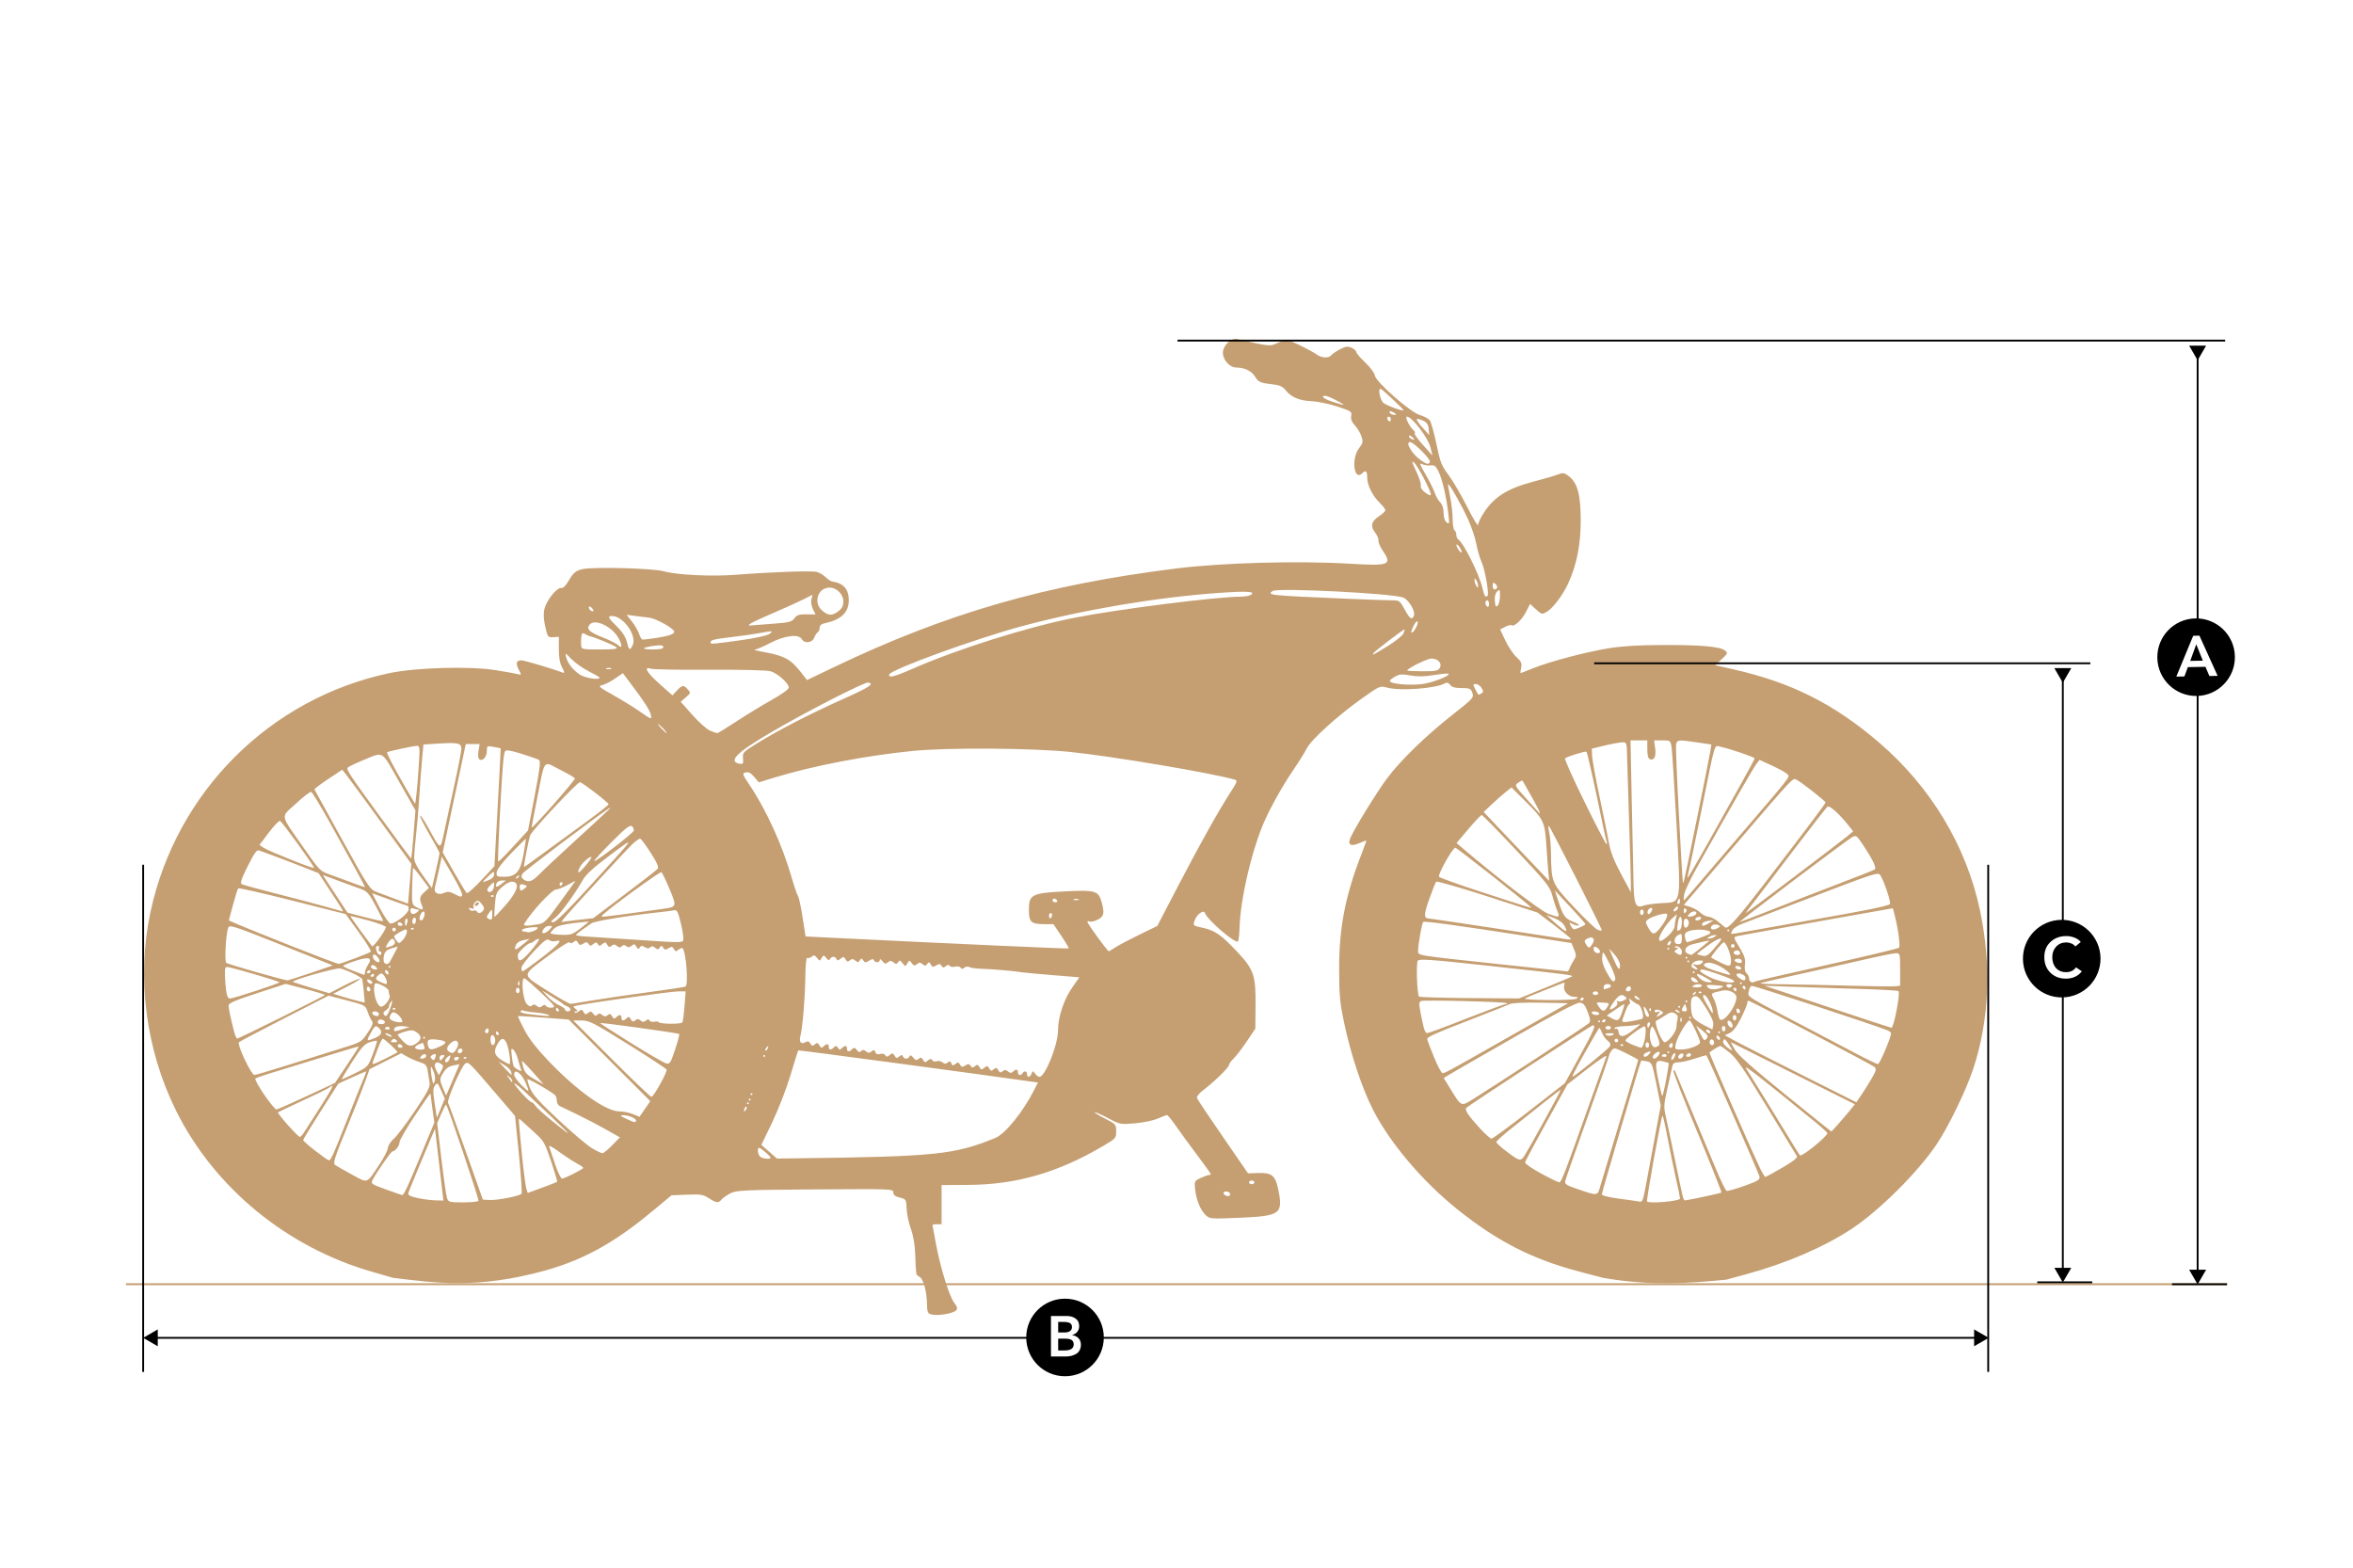<?xml version="1.0" encoding="UTF-8" standalone="no"?> <svg xmlns:inkscape="http://www.inkscape.org/namespaces/inkscape" xmlns:sodipodi="http://sodipodi.sourceforge.net/DTD/sodipodi-0.dtd" xmlns="http://www.w3.org/2000/svg" xmlns:svg="http://www.w3.org/2000/svg" id="_Слой_1" data-name="Слой 1" viewBox="0 0 1280 853" version="1.1" sodipodi:docname="The Ruffian.svg" xml:space="preserve" inkscape:version="1.3 (0e150ed, 2023-07-21)" inkscape:export-filename="The Ruffian_prewiev.jpg" inkscape:export-xdpi="96" inkscape:export-ydpi="96"><defs id="defs1"><marker style="overflow:visible" id="Triangle" refX="0" refY="0" orient="auto-start-reverse" inkscape:stockid="Triangle arrow" markerWidth="1.5" markerHeight="1.5" viewBox="0 0 1 1" inkscape:isstock="true" inkscape:collect="always" preserveAspectRatio="xMidYMid"><path transform="scale(0.5)" style="fill:context-stroke;fill-rule:evenodd;stroke:context-stroke;stroke-width:1pt" d="M 5.77,0 -2.88,5 V -5 Z" id="path135"></path></marker><style id="style1"> .cls-1, .cls-2 { fill: #fff; font-family: AvenirNextCyr-Demi, 'Avenir Next Cyr'; font-size: 31.13px; font-weight: 300; } .cls-3 { stroke: #c59f72; stroke-width: 1.05px; } .cls-3, .cls-4, .cls-5, .cls-6, .cls-7, .cls-8 { fill: none; stroke-miterlimit: 10; } .cls-4, .cls-5, .cls-6, .cls-7, .cls-8 { stroke: #000; } .cls-4, .cls-7 { stroke-width: 1.13px; } .cls-6 { stroke-dasharray: 0 0 8 8; } .cls-9, .cls-10 { stroke-width: 0px; } .cls-10 { fill: #c59f72; } .cls-7 { stroke-dasharray: 0 0 7.5 7.5; } .cls-8 { stroke-dasharray: 0 0 7.89 7.89; } .cls-2 { letter-spacing: -.02em; } </style></defs><g id="g58" transform="translate(137.75,1.9292892e-5)"></g><g id="g60" transform="translate(0,-68.466)"><path style="fill:#c59f72;fill-opacity:1;stroke-width:3.092" d="m 516.852,782.805 c 4.261,-1.232 4.762,-2.4 2.346,-5.472 -2.705,-3.439 -7.329,-18.098 -9.882,-31.33 -1.134,-5.878 -2.062,-10.887 -2.062,-11.131 0,-0.245 1.113,-0.445 2.474,-0.445 h 2.474 l 10e-4,-10.637 10e-4,-10.637 14.593,-0.1 c 26.329,-0.18 48.908,-6.737 73.713,-21.407 6.415,-3.794 6.679,-4.101 6.679,-7.781 0,-3.697 -0.211,-3.938 -6.037,-6.878 -3.32,-1.676 -5.851,-3.233 -5.624,-3.46 0.227,-0.227 3.434,1.192 7.126,3.152 6.61,3.51 6.838,3.554 14.777,2.873 4.435,-0.38 10.012,-1.547 12.394,-2.593 2.382,-1.046 4.655,-1.901 5.051,-1.901 0.396,0 2.645,2.783 4.997,6.184 2.352,3.401 7.537,10.508 11.522,15.792 3.985,5.285 7.246,9.848 7.246,10.142 0,0.293 -0.489,0.534 -1.087,0.534 -0.598,0 -2.625,0.73 -4.505,1.622 -3.315,1.573 -3.402,1.76 -2.904,6.23 0.647,5.811 2.893,11.242 5.77,13.955 2.156,2.032 2.779,2.08 18.557,1.405 22.323,-0.955 23.738,-2.056 20.718,-16.138 -1.463,-6.82 -3.568,-8.452 -10.596,-8.212 l -5.669,0.194 -13.624,-19.78 c -7.493,-10.879 -13.859,-20.393 -14.147,-21.142 -0.309,-0.804 1.016,-2.525 3.235,-4.2 5.905,-4.461 14.147,-12.48 14.147,-13.765 0,-0.642 1.094,-2.196 2.431,-3.452 1.337,-1.256 4.565,-5.452 7.174,-9.325 l 4.743,-7.042 0.117,-12.196 c 0.162,-16.93 -0.862,-19.938 -10.149,-29.81 -8.614,-9.157 -11.98,-11.461 -18.908,-12.947 -5.043,-1.081 -5.046,-1.085 -4.028,-4.006 1.137,-3.263 4.899,-5.954 5.558,-3.976 1.217,3.652 16.16,16.585 17.912,15.503 0.378,-0.233 0.791,-3.682 0.918,-7.663 0.475,-14.863 5.98,-39.28 12.441,-55.181 3.399,-8.364 10.598,-21.405 16.879,-30.577 2.865,-4.184 6.137,-9.425 7.271,-11.647 2.475,-4.851 16.672,-17.694 30.121,-27.248 9.412,-6.686 9.74,-6.829 13.358,-5.824 7.249,2.013 27.175,0.503 31.901,-2.418 0.814,-0.503 1.773,-0.15 2.576,0.948 0.928,1.269 2.637,1.75 6.224,1.75 4.474,0 5.033,0.253 5.869,2.652 0.884,2.535 0.405,3.06 -10.856,11.916 -14.502,11.405 -28.326,24.856 -35.638,34.677 -5.342,7.174 -17.151,26.315 -19.704,31.937 -1.824,4.017 -0.159,5.215 4.527,3.257 2.043,-0.854 3.835,-1.552 3.982,-1.552 0.147,0 -1.074,3.451 -2.715,7.668 -8.707,22.381 -12.091,39.798 -12.061,62.088 0.018,14.503 0.395,18.581 2.73,29.594 3.638,17.164 9.707,35.45 15.609,47.029 9.343,18.33 27.175,39.338 46.39,54.655 21.745,17.333 40.59,26.886 66.393,33.657 l 12.468,3.272 c 25.518,4.484 46.474,3.003 67.023,0.989 l 11.653,-3.185 c 21.239,-5.805 41.973,-14.784 56.68,-24.547 15.079,-10.01 36.003,-30.862 46.132,-45.974 6.409,-9.562 15.813,-28.918 19.731,-40.61 8.898,-26.558 10.185,-56.744 3.713,-87.019 -7.418,-34.693 -26.698,-66.7 -54.667,-90.75 -24.592,-21.145 -47.878,-32.84 -79.667,-40.009 l -9.573,-2.159 3.525,-3.315 c 3.344,-3.145 3.431,-3.387 1.698,-4.722 -2.769,-2.132 -13.021,-3.034 -33.793,-2.973 -13.07,0.039 -22.08,0.591 -29.563,1.812 -12.476,2.037 -32.198,7.267 -41.209,10.928 -3.439,1.397 -6.387,2.54 -6.551,2.54 -0.165,0 -0.036,-1.314 0.284,-2.92 0.482,-2.409 0.037,-3.419 -2.54,-5.773 -1.718,-1.569 -4.421,-5.597 -6.007,-8.95 l -2.884,-6.097 2.799,-1.448 c 1.54,-0.796 3.065,-1.182 3.389,-0.858 1.21,1.21 5.653,-2.829 7.834,-7.121 l 2.258,-4.443 3.202,2.924 c 3.095,2.827 3.292,2.871 5.916,1.332 3.424,-2.008 8.787,-9.148 11.722,-15.605 4.595,-10.109 6.709,-20.863 6.713,-34.155 0.003,-14.037 -1.764,-20.504 -6.589,-24.1 -2.434,-1.814 -3.101,-1.903 -5.937,-0.792 -1.757,0.688 -7.248,2.299 -12.203,3.579 -14.627,3.779 -21.892,8.163 -27.617,16.663 -1.896,2.816 -3.459,6.016 -3.474,7.111 -0.015,1.096 -2.68,-3.282 -5.923,-9.728 -3.243,-6.446 -7.824,-14.284 -10.179,-17.417 -3.813,-5.072 -4.537,-6.936 -6.601,-16.974 -1.275,-6.202 -2.923,-11.988 -3.662,-12.856 -0.739,-0.869 -3.173,-2.127 -5.407,-2.797 -5.27,-1.579 -23.959,-18.066 -24.423,-21.547 -0.175,-1.312 -2.513,-4.457 -5.195,-6.988 -2.682,-2.531 -4.876,-5.107 -4.876,-5.723 0,-0.616 -1.132,-1.637 -2.516,-2.267 -2.073,-0.945 -3.174,-0.811 -6.25,0.758 -2.054,1.048 -4.312,2.601 -5.018,3.452 -1.254,1.511 -5.106,1.302 -7.489,-0.406 -3.61,-2.588 -14.649,-7.923 -16.392,-7.923 -1.16,0 -3.686,0.749 -5.615,1.664 -3.661,1.737 -4.06,1.694 -21.621,-2.348 -3.19,-0.734 -7.658,3.619 -7.658,7.462 0,3.984 3.684,8.064 7.281,8.064 4.496,0 8.408,1.903 10.22,4.97 1.77,2.996 2.892,3.461 10.32,4.279 3.047,0.335 4.811,1.193 6.271,3.05 3.022,3.843 7.481,5.737 14.176,6.025 3.292,0.142 9.593,1.443 14.001,2.892 7.523,2.473 7.987,2.787 7.541,5.117 -0.33,1.728 0.275,3.291 1.991,5.143 1.356,1.463 2.963,4.149 3.57,5.968 0.981,2.938 0.83,3.667 -1.35,6.525 -4.326,5.672 -2.714,18.033 1.768,13.551 1.92,-1.92 2.704,-1.249 2.704,2.312 0,4.174 2.94,10.064 6.933,13.889 1.629,1.561 2.956,3.311 2.949,3.889 -0.006,0.578 -1.504,2.017 -3.327,3.198 -4.282,2.773 -4.972,5.495 -2.265,8.937 1.166,1.483 1.994,3.443 1.839,4.356 -0.155,0.913 0.852,3.329 2.236,5.37 5.397,7.953 3.903,8.561 -17.832,7.254 -27.753,-1.668 -68.943,-0.556 -93.932,2.537 -71.728,8.878 -125.479,24.381 -187.201,53.992 L 439.02,438.419 435.8,434.295 c -5.602,-7.176 -9.023,-9.066 -20.071,-11.088 -3.809,-0.697 -6.135,-1.308 -5.168,-1.357 0.967,-0.049 4.808,-1.687 8.536,-3.64 7.747,-4.058 15.443,-4.982 17.084,-2.05 1.425,2.546 5.649,2.084 6.721,-0.735 0.497,-1.308 1.377,-2.67 1.954,-3.027 0.578,-0.357 1.05,-1.478 1.05,-2.491 0,-1.279 0.982,-2.049 3.216,-2.52 8.424,-1.775 12.616,-5.876 12.616,-12.342 0,-6.076 -2.858,-9.327 -8.989,-10.227 -0.798,-0.117 -2.43,-1.192 -3.627,-2.389 -1.197,-1.197 -3.367,-2.475 -4.823,-2.84 -2.918,-0.732 -24.661,0.035 -43.907,1.549 -13.159,1.035 -32.209,0.124 -39.083,-1.869 -5.845,-1.695 -39.576,-2.542 -44.775,-1.125 -3.478,0.948 -4.678,1.96 -6.926,5.839 -1.772,3.059 -3.277,4.579 -4.322,4.366 -1.902,-0.387 -6.526,4.816 -8.528,9.593 -1.41,3.366 -1.284,7.167 0.462,13.923 0.792,3.067 1.233,3.437 3.853,3.238 l 2.959,-0.225 -0.028,6.657 c -0.018,4.592 0.532,7.698 1.776,10.016 1.305,2.432 1.432,3.218 0.462,2.845 -5.317,-2.04 -21.006,-6.7 -22.559,-6.7 -2.826,0 -3.289,1.546 -1.5,5.008 1.512,2.923 1.501,3.059 -0.207,2.561 -0.992,-0.289 -6.449,-1.283 -12.127,-2.208 -14.002,-2.282 -43.459,-1.48 -57.949,1.577 -65.038,13.722 -115.934,64.543 -130.011,129.818 -7.675,35.589 -2.649,74.852 13.843,108.133 20.802,41.978 60.302,74.442 106.8,87.777 l 11.347,3.254 c 23.183,2.854 45.95,6.113 82.369,-3.891 24.064,-6.61 41.132,-17.71 60.112,-33.555 l 8.905,-7.435 8.41,-0.357 c 7.436,-0.316 8.818,-0.095 11.927,1.909 4.157,2.68 5.209,2.788 6.933,0.71 0.71,-0.856 2.89,-2.372 4.843,-3.368 3.249,-1.657 7.175,-1.838 46.073,-2.119 41.711,-0.301 42.522,-0.27 42.524,1.637 0.002,1.402 0.979,2.185 3.506,2.81 3.416,0.844 3.509,0.996 3.72,6.058 0.12,2.856 1.162,7.809 2.316,11.007 1.374,3.805 2.191,8.722 2.364,14.226 0.146,4.626 0.362,8.633 0.482,8.905 0.119,0.272 0.169,0.815 0.11,1.207 -0.059,0.392 0.741,1.166 1.778,1.721 2.111,1.13 4.032,8.428 4.032,15.319 0,3.006 0.47,4.478 1.565,4.899 2.16,0.829 7.212,0.602 11.002,-0.494 z M 895.955,722.07 c -0.512,-0.512 7.659,-45.94 8.395,-46.676 0.238,-0.237 1.418,4.823 2.625,11.244 1.207,6.421 3.263,16.435 4.569,22.252 1.306,5.818 2.375,11.021 2.375,11.563 0,1.427 -16.655,2.926 -17.964,1.617 z m -15.43,-1.572 c -5.277,-0.692 -9.159,-1.663 -9.167,-2.293 0,-1.019 20.863,-71.926 21.398,-72.675 0.133,-0.188 1.523,-0.061 3.086,0.283 2.757,0.606 2.913,0.976 5.206,12.383 l 2.364,11.759 -2.282,12.2 c -1.255,6.71 -3.349,17.988 -4.653,25.063 -2.864,15.529 -2.776,15.269 -5.007,14.832 -0.985,-0.193 -5.91,-0.891 -10.944,-1.551 z M 243.195,720.327 c -0.449,-1.224 -1.842,-10.909 -3.095,-21.521 l -2.279,-19.294 2.265,-5.225 c 1.246,-2.874 2.413,-5.077 2.593,-4.897 0.999,0.999 18.039,51.636 17.61,52.331 -0.283,0.458 -4.061,0.832 -8.396,0.832 -7.272,0 -7.945,-0.172 -8.698,-2.226 z m 672.314,-0.495 c -0.288,-0.952 -2.085,-9.378 -3.995,-18.723 -1.911,-9.345 -4.184,-20.117 -5.053,-23.937 -1.515,-6.661 -1.491,-7.343 0.587,-16.65 1.192,-5.337 2.386,-10.706 2.655,-11.931 0.37,-1.688 1.186,-2.226 3.373,-2.226 1.586,0 5.593,-0.913 8.905,-2.028 3.312,-1.116 6.146,-1.895 6.3,-1.732 0.674,0.718 28.31,63.776 28.791,65.695 0.48,1.914 -0.367,2.464 -8.118,5.268 -4.76,1.722 -9.136,2.942 -9.724,2.71 -0.588,-0.232 -3.255,-5.705 -5.927,-12.163 -2.672,-6.457 -8.496,-20.423 -12.942,-31.035 -4.447,-10.612 -8.435,-20.185 -8.863,-21.273 -0.428,-1.088 -0.967,-1.477 -1.199,-0.864 -0.232,0.613 5.654,15.669 13.079,33.458 7.425,17.789 13.289,32.555 13.03,32.813 -0.367,0.367 -16.609,3.884 -19.701,4.265 -0.371,0.046 -0.91,-0.696 -1.197,-1.648 z m -661.98,-24.563 c -5.026,-14.19 -9.428,-26.27 -9.783,-26.844 -0.852,-1.379 7.347,-20.115 9.358,-21.384 1.739,-1.097 1.817,-1.02 17.766,17.621 l 9.306,10.877 2.096,20.786 c 1.153,11.432 1.786,21.132 1.407,21.555 -1.111,1.241 -13.061,3.588 -17.205,3.38 l -3.807,-0.191 z m -26.289,24.944 c -3.918,-0.835 -5.354,-1.57 -5.128,-2.626 0.173,-0.806 3.512,-9.035 7.42,-18.286 l 7.106,-16.821 1.628,13.852 c 0.896,7.619 1.92,16.413 2.276,19.542 l 0.648,5.689 -4.254,-0.096 c -2.34,-0.052 -6.703,-0.617 -9.696,-1.255 z m 438.327,-2.713 c 0,-1.131 2.683,-1.156 3.378,-0.032 0.289,0.468 0.272,1.105 -0.038,1.416 -0.772,0.772 -3.339,-0.292 -3.339,-1.384 z m 191.954,-2.391 c -5.206,-1.763 -6.366,-2.534 -6.088,-4.046 0.189,-1.027 5.643,-16.64 12.121,-34.696 6.477,-18.055 11.777,-33.22 11.777,-33.7 0,-0.479 0.596,-1.687 1.326,-2.685 1.265,-1.73 1.629,-1.664 7.916,1.431 3.624,1.784 6.59,3.45 6.59,3.703 0,0.252 -4.281,14.55 -9.513,31.774 -5.232,17.224 -10.19,33.646 -11.018,36.495 -1.71,5.886 -1.069,5.802 -13.111,1.723 z m -647.532,0.429 c -8.03,-2.906 -8.393,-3.163 -7.31,-5.195 2.407,-4.518 10.047,-15.495 10.783,-15.495 1.477,0 3.883,-3.12 3.883,-5.035 0,-1.059 3.785,-7.592 8.41,-14.518 4.626,-6.926 8.41,-12.293 8.41,-11.928 0,0.366 0.474,4.07 1.052,8.232 l 1.052,7.567 -7.658,18.478 c -6.968,16.813 -8.914,20.951 -9.853,20.951 -0.177,0 -4.124,-1.376 -8.771,-3.057 z m 73.78,-20.327 c -0.968,-9.723 -1.653,-17.826 -1.523,-18.008 0.131,-0.181 1.07,0.486 2.087,1.484 1.017,0.998 4.094,3.818 6.839,6.267 4.576,4.083 5.29,5.349 8.61,15.266 1.991,5.948 3.471,10.964 3.287,11.147 -0.183,0.183 -3.851,1.62 -8.151,3.194 l -7.818,2.861 -0.786,-2.266 c -0.432,-1.246 -1.578,-10.221 -2.546,-19.944 z m 395.65,16.458 c 0,-0.544 0.668,-0.989 1.484,-0.989 0.816,0 1.484,0.445 1.484,0.989 0,0.544 -0.668,0.989 -1.484,0.989 -0.816,0 -1.484,-0.445 -1.484,-0.989 z m 158.807,-4.865 c -4.898,-2.66 -8.778,-5.374 -8.622,-6.031 0.156,-0.657 5.4,-10.461 11.653,-21.786 l 11.37,-20.592 10.99,-8.56 c 6.045,-4.708 10.671,-7.748 10.281,-6.757 -0.39,0.991 -4.261,11.821 -8.602,24.065 -13.913,39.241 -15.939,44.526 -17.062,44.511 -0.606,-0.006 -5.11,-2.191 -10.007,-4.851 z M 182.322,702.223 c -1.282,-0.937 -0.398,-3.756 6.326,-20.17 4.299,-10.494 8.841,-21.973 10.093,-25.508 l 2.277,-6.428 8.618,-4.339 8.618,-4.339 3.255,1.86 c 1.79,1.023 4.91,2.384 6.933,3.024 3.18,1.006 3.755,1.658 4.247,4.809 0.313,2.004 0.765,4.888 1.006,6.408 0.35,2.213 -1.256,5.272 -8.048,15.336 -4.667,6.915 -9.808,13.697 -11.425,15.072 -1.617,1.375 -3.065,3.634 -3.217,5.02 -0.152,1.387 -2.193,5.382 -4.535,8.879 -7.28,10.871 -6.08,10.419 -14.941,5.632 -4.244,-2.293 -8.388,-4.658 -9.207,-5.258 z m 119.557,-0.695 c -1.485,-4.49 -2.923,-8.767 -3.196,-9.506 -0.273,-0.738 2.149,0.597 5.382,2.968 3.233,2.371 7.529,5.191 9.546,6.267 2.017,1.076 3.668,2.208 3.668,2.516 0,0.707 -9.991,5.775 -11.545,5.856 -0.636,0.033 -2.371,-3.613 -3.856,-8.103 z m 655.333,1.979 c -5.586,-11.832 -27.62,-62.253 -27.307,-62.489 2.115,-1.59 5.368,-3.557 5.885,-3.557 0.359,0 2.703,1.67 5.21,3.71 3.559,2.897 7.982,9.347 20.187,29.436 8.596,14.149 15.952,26.245 16.345,26.88 0.463,0.748 -2.335,2.925 -7.95,6.183 -4.766,2.766 -8.947,5.029 -9.291,5.03 -0.344,3.7e-4 -1.73,-2.337 -3.079,-5.194 z m -137.789,-8.747 c -2.992,-2.259 -5.439,-4.496 -5.439,-4.973 0,-0.476 3.005,-3.29 6.679,-6.252 13.003,-10.487 28.071,-22.327 28.414,-22.327 0.372,0 -16.089,29.983 -19.454,35.433 -2.347,3.802 -2.778,3.722 -10.199,-1.881 z M 171.3,694.335 c -3.493,-2.71 -6.361,-5.254 -6.374,-5.653 -0.012,-0.399 4.285,-7.472 9.55,-15.719 l 9.572,-14.994 7.303,-3.328 c 4.017,-1.83 7.494,-3.328 7.727,-3.328 0.233,0 -0.218,1.447 -1.003,3.216 -0.785,1.769 -4.407,10.785 -8.048,20.036 -9.188,23.341 -10.139,25.443 -11.329,25.047 -0.576,-0.192 -3.905,-2.567 -7.398,-5.277 z m 247.115,0.662 -4.241,-3.726 5.923,-12.311 c 3.258,-6.771 7.71,-18.268 9.894,-25.55 2.184,-7.282 4.104,-13.372 4.266,-13.534 0.222,-0.222 96.84,12.715 126.169,16.894 l 4.195,0.598 -2.108,4.146 c -6.041,11.881 -15.714,23.823 -21.056,25.996 -22.445,9.129 -32.28,10.138 -107.918,11.077 l -10.884,0.135 z m -4.961,2.623 c -1.303,-1.303 -1.63,-4.768 -0.445,-4.718 0.911,0.038 6.184,4.612 6.184,5.363 0,1.044 -4.563,0.531 -5.739,-0.645 z m 560.612,-8.707 c -5.13,-8.511 -21.566,-35.16 -24.227,-39.28 -1.569,-2.429 7.184,4.364 37.051,28.757 3.945,3.222 7.174,6.157 7.174,6.522 0,1.763 -14.011,13.085 -14.936,12.069 -0.324,-0.356 -2.602,-3.986 -5.062,-8.068 z m -652.017,4.197 c -2.546,-1.492 -10.784,-8.465 -18.305,-15.496 -10.459,-9.777 -14.09,-13.822 -15.438,-17.201 -0.97,-2.43 -1.588,-4.593 -1.373,-4.808 0.55,-0.55 14.338,7.497 15.249,8.9 0.413,0.636 0.751,1.995 0.751,3.021 0,1.026 0.668,2.193 1.484,2.594 0.816,0.401 5.046,2.436 9.4,4.523 4.354,2.087 11.401,5.766 15.661,8.174 l 7.746,4.379 -4.241,4.321 c -2.333,2.377 -4.705,4.318 -5.272,4.313 -0.567,-0.003 -3.114,-1.229 -5.661,-2.721 z M 805.074,682.287 c -6.281,-6.872 -8.267,-9.808 -7.489,-11.067 0.611,-0.988 67.187,-44.461 68.754,-44.895 2.092,-0.58 0.761,2.605 -6.928,16.578 l -8.168,14.842 -19.372,15.082 c -10.654,8.295 -19.884,15.085 -20.509,15.089 -0.626,0.003 -3.455,-2.529 -6.288,-5.628 z m -648.516,-1.839 c -3.151,-3.567 -5.568,-6.646 -5.37,-6.843 0.197,-0.197 6.37,-3.13 13.716,-6.518 7.347,-3.388 13.781,-6.543 14.298,-7.01 3.141,-2.837 1.552,0.555 -5.05,10.777 -4.13,6.394 -8.133,12.628 -8.896,13.852 -0.763,1.224 -1.743,2.226 -2.178,2.226 -0.435,0 -3.369,-2.918 -6.52,-6.485 z m 143.589,-2.36 c -4.253,-3.425 -8.256,-7.066 -8.896,-8.091 -0.64,-1.025 -1.613,-1.908 -2.162,-1.964 -1.23,-0.124 -9.877,-9.656 -9.291,-10.242 0.232,-0.232 2.868,1.889 5.858,4.713 2.99,2.824 9.881,9.333 15.314,14.463 10.85,10.247 10.722,10.42 -0.823,1.121 z m 670.8,-14.383 C 953.151,649.268 945.321,642.286 943.707,639.415 l -2.265,-4.029 33.781,16.896 33.782,16.896 -1.782,2.242 c -3.094,3.895 -10.673,12.543 -10.993,12.543 -0.17,2.9e-4 -11.546,-9.117 -25.283,-20.26 z m -630.416,13.334 c -3.004,-1.391 -3.437,-1.85 -1.796,-1.906 2.913,-0.099 7.238,1.616 7.238,2.87 0,1.342 -0.744,1.21 -5.442,-0.965 z m -3.566,-3.958 c -7.212,0 -22.657,-10.911 -37.99,-26.839 -6.935,-7.203 -11.032,-12.444 -13.697,-17.518 -2.091,-3.982 -3.65,-7.342 -3.463,-7.467 0.187,-0.125 6.461,0.242 13.942,0.815 l 13.602,1.041 22.196,22.185 22.196,22.185 -2.943,4.278 -2.943,4.278 -3.54,-1.479 c -1.947,-0.813 -5.259,-1.479 -7.359,-1.479 z M 236.6,658.984 c 1.264,-1.805 1.471,-1.644 3.359,2.624 l 2.012,4.548 -2.163,5.194 -2.163,5.194 -1.196,-7.818 c -0.986,-6.448 -0.96,-8.155 0.152,-9.742 z m 168.399,12.57 c 0.322,-0.84 0.798,-1.315 1.057,-1.055 0.259,0.259 0.178,0.946 -0.181,1.527 -0.976,1.579 -1.546,1.272 -0.877,-0.472 z M 143.734,663.98 c -3.052,-4.461 -5.215,-8.411 -4.806,-8.777 0.409,-0.366 3.861,-1.606 7.67,-2.756 3.809,-1.15 16.257,-4.975 27.661,-8.5 11.404,-3.525 20.811,-6.316 20.904,-6.201 0.093,0.115 -2.781,4.626 -6.387,10.025 l -6.557,9.816 -15.336,7.159 c -8.435,3.937 -15.845,7.201 -16.468,7.252 -0.622,0.052 -3.628,-3.556 -6.681,-8.018 z m 645.494,-2.804 -3.858,-6.273 3.175,-1.948 c 1.746,-1.071 17.869,-10.355 35.827,-20.629 22.559,-12.907 33.409,-18.594 35.1,-18.399 1.934,0.222 2.827,1.304 4.25,5.149 1.472,3.977 1.567,5.093 0.52,6.103 -1.244,1.2 -50.69,33.604 -62.627,41.042 -6.869,4.28 -6.58,4.398 -12.388,-5.046 z m -382.898,7.453 c 0,-0.272 0.223,-0.495 0.495,-0.495 0.272,0 0.495,0.223 0.495,0.495 0,0.272 -0.223,0.495 -0.495,0.495 -0.272,0 -0.495,-0.223 -0.495,-0.495 z m 538.302,-33.495 -6.391,-3.463 2.695,-1.228 c 1.825,-0.832 3.808,-3.453 6.144,-8.122 1.897,-3.792 3.449,-7.539 3.449,-8.327 0,-0.789 0.359,-1.285 0.797,-1.104 3.904,1.614 67.306,34.992 68.354,35.984 1.166,1.104 0.955,2.024 -1.393,6.076 -1.522,2.626 -4.05,6.66 -5.617,8.964 l -2.849,4.19 -29.399,-14.753 c -16.169,-8.114 -32.275,-16.312 -35.79,-18.217 z m -537.313,31.516 c 0,-0.272 0.223,-0.495 0.495,-0.495 0.272,0 0.495,0.223 0.495,0.495 0,0.272 -0.223,0.495 -0.495,0.495 -0.272,0 -0.495,-0.223 -0.495,-0.495 z m 494.686,-11.08 c -1.934,-9.464 -1.546,-10.706 3.006,-9.628 1.36,0.322 2.593,0.706 2.741,0.854 0.148,0.148 -0.498,4.326 -1.435,9.284 -0.937,4.958 -1.891,8.828 -2.12,8.599 -0.229,-0.229 -1.215,-4.328 -2.192,-9.109 z m -569.389,-11.183 -20.761,-20.778 h 4.549 c 4.115,0 6.517,1.228 25.222,12.9 11.37,7.095 20.818,13.316 20.994,13.825 0.458,1.322 -7.047,14.818 -8.245,14.826 -0.549,0.003 -10.341,-9.344 -21.759,-20.772 z m 75.693,19.294 c 0,-0.272 0.223,-0.495 0.495,-0.495 0.272,0 0.495,0.223 0.495,0.495 0,0.272 -0.223,0.495 -0.495,0.495 -0.272,0 -0.495,-0.223 -0.495,-0.495 z m -168.203,-9.864 c 2.179,-3.995 3.515,-5.15 6.678,-5.777 l 3.219,-0.637 -1.593,3.686 c -0.876,2.028 -2.523,5.869 -3.66,8.536 l -2.068,4.849 -1.836,-4.324 c -1.432,-3.372 -1.595,-4.766 -0.74,-6.333 z m 39.574,-0.726 c 0,-3.747 4.089,-0.801 6.329,4.561 2.234,5.348 2.073,5.421 -2.371,1.082 -2.177,-2.126 -3.958,-4.665 -3.958,-5.643 z m 5.073,-3.696 c -0.578,-1.883 -0.919,-3.555 -0.759,-3.715 0.16,-0.16 2.874,2.631 6.03,6.204 l 5.738,6.495 -4.979,-2.78 c -3.795,-2.119 -5.229,-3.595 -6.03,-6.204 z m -50.39,0.928 c -0.033,-2.24 0.1,-2.161 1.406,0.83 0.855,1.958 1.146,4.175 0.716,5.442 -0.672,1.977 -0.778,1.915 -1.406,-0.83 -0.374,-1.633 -0.696,-4.081 -0.716,-5.442 z m 42.316,4.453 c -1.343,-1.83 -1.322,-1.877 0.28,-0.621 0.952,0.747 1.732,1.823 1.732,2.391 0,0.568 -0.126,0.848 -0.28,0.621 -0.154,-0.227 -0.933,-1.303 -1.732,-2.391 z m -85.062,-8.745 c 4.966,-7.743 6.684,-9.653 9.528,-10.591 1.908,-0.63 3.646,-0.968 3.863,-0.751 0.217,0.216 -0.782,3.489 -2.22,7.272 -2.604,6.853 -2.64,6.891 -9.613,10.35 -3.849,1.909 -7.138,3.403 -7.308,3.319 -0.17,-0.084 2.417,-4.403 5.749,-9.599 z m 670.476,-4.828 c 4.07,-7.193 7.587,-13.266 7.816,-13.495 0.229,-0.229 0.898,0.869 1.485,2.441 0.587,1.572 1.994,3.572 3.126,4.445 1.454,1.121 1.802,2.034 1.186,3.11 -0.899,1.569 -19.145,16.372 -20.343,16.503 -0.369,0.041 2.659,-5.812 6.729,-13.004 z m -299.004,11.346 c -1.214,-1.649 -1.307,-1.649 -1.946,0 -0.821,2.119 -2.438,2.283 -2.438,0.247 0,-1.68 -1.549,-1.99 -2.474,-0.495 -0.924,1.495 -2.474,1.186 -2.474,-0.495 0,-1.773 -1.151,-1.916 -2.729,-0.339 -0.868,0.868 -1.516,0.838 -2.672,-0.121 -1.177,-0.977 -1.847,-1 -2.93,-0.101 -1.108,0.92 -1.61,0.798 -2.378,-0.574 -0.799,-1.428 -1.242,-1.517 -2.474,-0.495 -1.232,1.022 -1.674,0.934 -2.474,-0.495 -0.847,-1.514 -1.191,-1.559 -2.649,-0.349 -1.458,1.21 -1.802,1.165 -2.649,-0.349 -0.793,-1.417 -1.248,-1.512 -2.453,-0.512 -1.19,0.988 -1.653,0.95 -2.364,-0.193 -0.719,-1.156 -1.251,-1.193 -2.853,-0.2 -1.642,1.017 -2.124,0.943 -2.903,-0.448 -0.784,-1.4 -1.185,-1.459 -2.502,-0.367 -1.316,1.092 -1.668,1.041 -2.19,-0.319 -0.482,-1.256 -0.93,-1.365 -1.991,-0.485 -1.035,0.859 -1.728,0.838 -2.84,-0.085 -0.809,-0.672 -2.221,-0.934 -3.137,-0.582 -0.916,0.351 -2.001,0.096 -2.411,-0.568 -0.576,-0.932 -1.122,-0.895 -2.401,0.167 -1.432,1.188 -1.787,1.139 -2.629,-0.366 -0.779,-1.391 -1.261,-1.501 -2.409,-0.549 -1.148,0.953 -1.738,0.816 -2.951,-0.687 -1.081,-1.339 -1.663,-1.524 -2.03,-0.642 -0.283,0.68 -1.109,1.237 -1.834,1.237 -0.726,0 -1.507,-0.557 -1.736,-1.237 -0.329,-0.977 -0.745,-0.966 -1.982,0.055 -1.312,1.083 -1.723,1.01 -2.539,-0.448 -0.842,-1.505 -1.197,-1.554 -2.629,-0.366 -1.341,1.113 -1.805,1.131 -2.446,0.095 -0.466,-0.754 -1.605,-1.02 -2.776,-0.649 -1.343,0.426 -2.187,0.104 -2.609,-0.995 -0.506,-1.318 -0.902,-1.394 -2.096,-0.403 -1.171,0.972 -1.785,0.963 -2.999,-0.045 -1.129,-0.937 -1.815,-0.977 -2.637,-0.156 -0.822,0.822 -1.438,0.669 -2.365,-0.586 -1.005,-1.36 -1.503,-1.451 -2.508,-0.46 -1.684,1.661 -2.837,1.56 -2.837,-0.247 0,-1.805 -1.158,-1.91 -2.812,-0.256 -0.978,0.978 -1.413,0.93 -2.136,-0.239 -0.722,-1.169 -1.157,-1.218 -2.136,-0.239 -1.654,1.654 -2.812,1.549 -2.812,-0.256 0,-1.808 -1.155,-1.908 -2.832,-0.247 -1,0.991 -1.449,0.881 -2.257,-0.55 -0.828,-1.469 -1.275,-1.565 -2.508,-0.541 -1.23,1.02 -1.671,0.94 -2.447,-0.446 -0.728,-1.302 -1.377,-1.461 -2.813,-0.693 -2.301,1.231 -3.397,-0.16 -2.607,-3.308 1.213,-4.834 2.546,-20.557 2.676,-31.559 0.082,-6.932 0.511,-11.388 1.063,-11.046 0.51,0.315 1.589,0.022 2.398,-0.649 1.196,-0.993 1.744,-0.87 2.926,0.657 1.4,1.808 1.494,1.811 2.53,0.078 1.041,-1.741 1.125,-1.741 2.535,0 1.051,1.297 1.602,1.455 1.974,0.564 0.283,-0.68 1.109,-1.237 1.834,-1.237 0.726,0 1.507,0.557 1.736,1.237 0.32,0.95 0.82,0.903 2.157,-0.201 1.539,-1.271 1.854,-1.236 2.714,0.302 0.768,1.373 1.27,1.494 2.378,0.574 1.084,-0.9 1.76,-0.871 2.964,0.129 1.292,1.073 1.716,1.051 2.474,-0.126 0.789,-1.227 1.045,-1.218 1.873,0.064 0.827,1.28 1.264,1.295 3.171,0.113 1.571,-0.974 2.32,-1.046 2.586,-0.247 0.509,1.526 3.17,1.433 3.21,-0.113 0.018,-0.709 0.638,-0.435 1.453,0.642 1.176,1.553 1.684,1.661 2.937,0.621 1.227,-1.019 1.811,-1.011 3.075,0.037 1.292,1.073 1.719,1.051 2.492,-0.126 0.781,-1.19 1.18,-1.099 2.455,0.558 1.493,1.94 1.543,1.942 2.596,0.084 1.032,-1.823 1.123,-1.827 2.386,-0.1 1.083,1.481 1.577,1.575 2.828,0.537 1.227,-1.019 1.811,-1.011 3.075,0.037 1.292,1.073 1.719,1.051 2.492,-0.126 0.79,-1.203 1.087,-1.158 1.943,0.294 0.846,1.434 1.334,1.515 2.98,0.495 1.602,-0.993 2.134,-0.956 2.853,0.2 0.709,1.139 1.176,1.178 2.355,0.199 1.001,-0.831 1.677,-0.888 2.115,-0.18 0.354,0.573 1.681,0.781 2.949,0.463 1.268,-0.318 2.616,-0.076 2.996,0.539 0.513,0.83 1.039,0.829 2.043,-0.006 0.751,-0.624 1.922,-0.77 2.633,-0.329 0.704,0.437 3.729,0.858 6.722,0.937 5.54,0.146 18.437,1.261 21.577,1.865 0.952,0.183 8.452,0.884 16.666,1.558 l 14.936,1.224 -3.852,5.498 c -4.59,6.552 -7.77,16.171 -7.77,23.501 0,7.761 -6.992,25.149 -10.113,25.149 -0.576,0 -1.621,-0.779 -2.322,-1.732 z m -288.411,-2.865 -3.41,-3.607 3.145,1.8 c 1.73,0.99 3.358,2.613 3.618,3.607 0.625,2.391 0.592,2.374 -3.353,-1.8 z m -38.026,-2.353 c 0.737,-1.193 1.548,-1.199 3.403,-0.025 1.242,0.785 1.249,1.264 0.054,3.498 l -1.385,2.588 -1.334,-2.547 c -0.734,-1.401 -1.066,-2.981 -0.737,-3.513 z M 133.082,644.779 c -2.194,-4.682 -3.612,-8.875 -3.152,-9.318 0.461,-0.443 11.63,-6.33 24.82,-13.083 l 23.983,-12.278 10.017,2.603 c 9.888,2.57 10.033,2.651 11.277,6.269 0.693,2.016 1.742,4.245 2.33,4.954 0.802,0.966 0.209,2.568 -2.365,6.389 -3.433,5.097 -3.441,5.102 -15.056,8.694 -6.392,1.977 -19.191,5.982 -28.442,8.901 -9.251,2.918 -17.406,5.323 -18.122,5.344 -0.716,0.022 -3.096,-3.793 -5.29,-8.475 z m 646.936,-1.36 c -1.998,-4.886 -3.633,-9.256 -3.633,-9.711 0,-1.186 4.458,-3.167 24.925,-11.077 9.964,-3.851 19.007,-7.447 20.095,-7.991 1.136,-0.568 8.302,-0.87 16.821,-0.711 l 14.842,0.278 -30.673,17.446 c -34.602,19.681 -36.196,20.553 -37.677,20.608 -0.587,0.022 -2.702,-3.958 -4.7,-8.843 z m -500.807,4.613 c -0.197,-0.645 -0.577,-3.086 -0.846,-5.426 -0.41,-3.572 -0.266,-4.069 0.901,-3.1 0.764,0.634 1.863,2.91 2.441,5.058 0.578,2.147 1.317,4.596 1.641,5.442 0.5,1.304 0.258,1.36 -1.595,0.368 -1.202,-0.643 -2.346,-1.697 -2.542,-2.341 z m 729.818,-6.747 c -6.326,-3.338 -15.954,-8.399 -21.396,-11.246 -39.956,-20.902 -36.809,-18.975 -36.328,-22.252 0.241,-1.638 1.012,-2.978 1.715,-2.978 1.789,0 66.683,21.274 73.943,24.24 0.952,0.389 1.732,1.12 1.732,1.623 0,2.204 -6.182,16.683 -7.123,16.683 -0.573,0 -6.218,-2.731 -12.543,-6.07 z m -665.829,-5.446 c -9.357,-5.822 -16.899,-10.698 -16.761,-10.836 0.389,-0.389 42.519,5.428 43.032,5.941 0.25,0.25 -0.754,4.08 -2.23,8.512 -2.424,7.279 -2.894,8.006 -4.856,7.513 -1.195,-0.3 -9.828,-5.309 -19.185,-11.131 z m -69.984,9.517 c -4.246,-2.624 -4.89,-4.633 -2.758,-8.593 2.057,-3.819 3.519,-4.12 5.029,-1.034 1.334,2.728 2.596,11.626 1.649,11.626 -0.377,0 -2.141,-0.899 -3.92,-1.999 z m -70.239,0.267 c 0.377,-0.952 1.57,-4.069 2.651,-6.926 1.081,-2.857 2.267,-5.183 2.636,-5.168 0.874,0.035 8.351,6.981 7.924,7.362 -0.824,0.733 -12.295,6.374 -13.048,6.416 -0.466,0.025 -0.539,-0.732 -0.162,-1.684 z m 39.104,-0.126 c 0,-0.478 0.668,-1.423 1.484,-2.1 1.611,-1.337 1.812,-1.017 0.884,1.403 -0.636,1.657 -2.368,2.167 -2.368,0.697 z m 667.468,-2.453 c 0.343,-0.894 1.037,-1.626 1.542,-1.626 0.505,0 0.422,0.928 -0.186,2.064 -1.26,2.354 -2.299,2.019 -1.356,-0.438 z m -662.52,1.343 c 0,-0.544 0.694,-0.989 1.543,-0.989 0.848,0 1.267,0.445 0.931,0.989 -0.336,0.544 -1.03,0.989 -1.543,0.989 -0.512,0 -0.931,-0.445 -0.931,-0.989 z m -7.916,-0.495 c 0,-0.816 0.722,-1.484 1.605,-1.484 1.315,0 1.382,0.269 0.374,1.484 -0.677,0.816 -1.4,1.484 -1.605,1.484 -0.205,0 -0.374,-0.668 -0.374,-1.484 z m -3.978,-1.472 c 1.842,-1.139 2.421,-0.56 1.594,1.594 -0.508,1.323 -0.91,1.431 -1.845,0.496 -0.935,-0.935 -0.88,-1.391 0.251,-2.091 z m 677.795,1.035 c 0,-1.167 1.93,-2.416 2.638,-1.707 0.709,0.709 -0.54,2.639 -1.707,2.639 -0.512,0 -0.931,-0.419 -0.931,-0.931 z m -13.852,0.063 c 0,-1.265 2.909,-3.478 3.628,-2.76 0.719,0.719 -1.494,3.628 -2.76,3.628 -0.478,0 -0.868,-0.391 -0.868,-0.868 z m -646.772,0.209 c 0.363,-0.363 0.956,-0.363 1.319,0 0.363,0.363 0.066,0.66 -0.66,0.66 -0.726,0 -1.022,-0.297 -0.66,-0.66 z m -23.096,-0.814 c 0.672,-0.81 1.625,-1.225 2.116,-0.921 1.263,0.781 0.055,2.394 -1.792,2.394 -1.258,0 -1.318,-0.276 -0.324,-1.473 z m 688.173,-0.506 c 0.336,-0.544 1.03,-0.989 1.543,-0.989 0.512,0 0.931,0.445 0.931,0.989 0,0.544 -0.694,0.989 -1.543,0.989 -0.848,0 -1.267,-0.445 -0.931,-0.989 z m -13.358,0.553 c 0,-1.044 1.899,-1.483 2.463,-0.569 0.342,0.553 -0.074,1.006 -0.921,1.006 -0.848,0 -1.543,-0.196 -1.543,-0.436 z m -9.895,-0.447 c 0,-0.486 0.704,-1.154 1.565,-1.484 2.421,-0.929 2.74,-0.727 1.403,0.884 -1.365,1.645 -2.968,1.969 -2.968,0.601 z m -478.895,0.389 c 0,-0.272 0.223,-0.495 0.495,-0.495 0.272,0 0.495,0.223 0.495,0.495 0,0.272 -0.223,0.495 -0.495,0.495 -0.272,0 -0.495,-0.223 -0.495,-0.495 z m 491.757,-1.979 c 0,-0.272 0.223,-0.495 0.495,-0.495 0.272,0 0.495,0.223 0.495,0.495 0,0.272 -0.223,0.495 -0.495,0.495 -0.272,0 -0.495,-0.223 -0.495,-0.495 z m -657.985,-0.33 c 0,-1.288 1.176,-2.145 2.133,-1.554 1.023,0.632 0.141,2.378 -1.202,2.378 -0.512,0 -0.931,-0.371 -0.931,-0.825 z m -4.947,-0.152 c -1.686,-1.075 -0.616,-3.559 2.321,-5.389 2.562,-1.597 3.856,1.122 1.932,4.058 -1.68,2.564 -2.108,2.698 -4.253,1.331 z m 693.35,-5.721 c 0.485,-1.263 0.792,-1.205 1.971,0.374 0.769,1.029 1.848,2.691 2.398,3.694 0.853,1.555 0.563,1.499 -1.971,-0.374 -1.871,-1.383 -2.76,-2.752 -2.398,-3.693 z m -520.319,3.465 c 0.977,-0.97 1.091,-0.856 0.554,0.554 -0.372,0.976 -0.925,1.525 -1.229,1.22 -0.305,-0.305 -6.2e-4,-1.103 0.676,-1.774 z m 494.542,-1.911 c 0.712,-3.559 6.058,-12.666 7.435,-12.666 0.902,0 5.734,10.07 5.734,11.949 0,1.533 -5.968,3.799 -10.117,3.843 -3.624,0.038 -3.675,-0.015 -3.053,-3.126 z m -678.804,0.956 c -0.829,-3.171 0.345,-3.826 5.575,-3.109 5.051,0.692 5.148,1.801 0.342,3.893 -4.311,1.876 -5.255,1.751 -5.918,-0.784 z m -6.985,1.364 c -0.287,-0.465 0.577,-1.346 1.921,-1.958 1.343,-0.612 2.443,-0.936 2.443,-0.72 0,0.216 0.27,1.097 0.601,1.958 0.451,1.175 -0.028,1.565 -1.921,1.565 -1.387,0 -2.756,-0.38 -3.043,-0.845 z m 682.137,-1.076 c 0,-0.512 0.445,-1.206 0.989,-1.543 0.544,-0.336 0.989,0.083 0.989,0.931 0,0.848 -0.445,1.543 -0.989,1.543 -0.544,0 -0.989,-0.419 -0.989,-0.931 z m -10.091,-2.596 c -0.874,-3.178 -0.099,-8.645 1.119,-7.892 0.419,0.259 1.552,2.54 2.518,5.068 1.468,3.845 1.533,4.738 0.394,5.458 -2.049,1.297 -3.147,0.579 -4.031,-2.634 z m -2.772,2.043 c 0,-0.816 0.445,-1.484 0.989,-1.484 0.544,0 0.989,0.668 0.989,1.484 0,0.816 -0.445,1.484 -0.989,1.484 -0.544,0 -0.989,-0.668 -0.989,-1.484 z m -6.906,-0.107 c -2.188,-0.875 -3.978,-1.951 -3.978,-2.389 0,-1.097 9.863,-8.253 10.499,-7.618 1.423,1.423 -0.37,11.599 -2.044,11.599 -0.275,0 -2.289,-0.716 -4.477,-1.592 z m -671.858,0.602 c 0,-0.544 0.419,-0.989 0.931,-0.989 0.512,0 1.206,0.445 1.543,0.989 0.336,0.544 -0.083,0.989 -0.931,0.989 -0.848,0 -1.543,-0.445 -1.543,-0.989 z m 713.889,-2.968 c 0.479,-0.775 1.048,-0.832 1.707,-0.173 0.544,0.544 0.666,1.512 0.272,2.151 -0.479,0.775 -1.048,0.832 -1.707,0.173 -0.544,-0.544 -0.666,-1.512 -0.272,-2.151 z m -48.648,2.309 c 0.363,-0.363 0.957,-0.363 1.319,0 0.363,0.363 0.065,0.66 -0.66,0.66 -0.726,0 -1.023,-0.297 -0.66,-0.66 z m -614.779,-2.862 c 0,-2.673 1.447,-3.25 2.337,-0.931 0.727,1.894 -0.287,4.613 -1.451,3.894 -0.487,-0.301 -0.886,-1.634 -0.886,-2.963 z m -47.803,0.746 c -1.462,-1.526 -2.659,-3.014 -2.659,-3.306 0,-0.292 1.766,-1.06 3.924,-1.707 3.088,-0.925 4.348,-0.91 5.918,0.07 3.079,1.923 3.372,3.979 0.843,5.925 -3.175,2.443 -4.954,2.225 -8.026,-0.981 z m 683.114,-4.875 c -1.306,-3.414 -1.768,-5.805 -1.159,-6.008 0.556,-0.185 2.608,-1.421 4.56,-2.745 2.876,-1.952 3.932,-2.203 5.568,-1.328 1.435,0.768 1.853,1.7 1.444,3.222 -0.316,1.178 -0.581,3.109 -0.588,4.292 0,2.456 -4.505,8.239 -6.396,8.239 -0.692,0 -2.236,-2.552 -3.429,-5.671 z m -23.83,4.682 c 0,-0.544 0.445,-0.989 0.989,-0.989 0.544,0 0.989,0.445 0.989,0.989 0,0.544 -0.445,0.989 -0.989,0.989 -0.544,0 -0.989,-0.445 -0.989,-0.989 z m -665.109,-0.198 c 0.923,-0.923 1.451,-0.923 2.375,0 0.923,0.923 0.66,1.187 -1.187,1.187 -1.847,0 -2.111,-0.264 -1.187,-1.187 z m 720.519,-1.898 c 0,-0.544 0.445,-0.714 0.989,-0.378 0.544,0.336 0.989,1.057 0.989,1.601 0,0.544 -0.445,0.714 -0.989,0.378 -0.544,-0.336 -0.989,-1.057 -0.989,-1.601 z m -8.955,-1.96 -2.069,-4.056 3.483,2.779 c 2.63,2.099 3.223,3.091 2.423,4.056 -1.48,1.784 -1.524,1.752 -3.836,-2.779 z m -723.795,1.335 c 2.946,-5.441 3.227,-5.684 4.933,-4.268 2.438,2.024 1.848,3.991 -1.656,5.514 -4.547,1.976 -4.941,1.827 -3.277,-1.246 z m 29.25,1.237 c 0,-0.272 0.223,-0.495 0.495,-0.495 0.272,0 0.495,0.223 0.495,0.495 0,0.272 -0.223,0.495 -0.495,0.495 -0.272,0 -0.495,-0.223 -0.495,-0.495 z m -102.82,-3.216 c -1.708,-6.446 -3.002,-12.556 -3.027,-14.289 -0.018,-1.291 3.524,-2.831 15.507,-6.737 l 15.531,-5.064 10.69,2.775 c 5.879,1.526 10.658,3 10.62,3.274 -0.074,0.529 -46.43,23.583 -47.633,23.689 -0.387,0.034 -1.146,-1.607 -1.687,-3.648 z m 753.066,-0.025 c -0.176,-1.227 -0.732,-1.975 -1.237,-1.663 -0.505,0.312 -0.919,0.167 -0.919,-0.323 0,-0.49 2.338,-0.97 5.195,-1.068 2.857,-0.097 6.085,-0.446 7.174,-0.775 2.401,-0.725 2.037,-0.301 -3.004,3.504 -4.511,3.405 -6.755,3.506 -7.209,0.324 z m -7.103,1.156 c 0,-0.214 1.224,-0.382 2.721,-0.374 1.98,0.012 2.341,0.255 1.326,0.898 -1.26,0.798 -4.047,0.437 -4.047,-0.524 z m -662.933,0.601 c -0.816,-0.528 -1.039,-0.959 -0.495,-0.959 0.544,0 1.657,0.432 2.474,0.959 0.816,0.528 1.039,0.959 0.495,0.959 -0.544,0 -1.657,-0.432 -2.474,-0.959 z m 59.367,-0.989 c 0,-0.544 0.196,-0.989 0.436,-0.989 0.24,0 0.712,0.445 1.048,0.989 0.336,0.544 0.14,0.989 -0.436,0.989 -0.576,0 -1.048,-0.445 -1.048,-0.989 z m 664.911,-0.495 c 0,-0.272 0.223,-0.495 0.495,-0.495 0.272,0 0.495,0.223 0.495,0.495 0,0.272 -0.223,0.495 -0.495,0.495 -0.272,0 -0.495,-0.223 -0.495,-0.495 z m -6.431,-0.495 c -0.336,-0.544 -0.167,-0.989 0.378,-0.989 0.544,0 1.265,0.445 1.601,0.989 0.336,0.544 0.167,0.989 -0.378,0.989 -0.544,0 -1.265,-0.445 -1.601,-0.989 z M 774.925,628.803 c -0.375,-0.952 -1.267,-4.769 -1.983,-8.48 -1.142,-5.92 -1.117,-6.82 0.2,-7.325 1.758,-0.675 45.868,0.465 46.607,1.205 0.276,0.276 -0.043,0.501 -0.708,0.501 -0.665,0 -9.31,3.172 -19.212,7.048 -16.702,6.539 -21.97,8.482 -23.587,8.698 -0.35,0.047 -0.943,-0.694 -1.318,-1.647 z m -511.076,0.8 c 0,-0.512 0.445,-1.206 0.989,-1.543 0.544,-0.336 0.989,0.083 0.989,0.931 0,0.848 -0.445,1.543 -0.989,1.543 -0.544,0 -0.989,-0.419 -0.989,-0.931 z m 672.827,-1.543 c 0,-0.816 0.445,-1.484 0.989,-1.484 0.544,0 0.989,0.668 0.989,1.484 0,0.816 -0.445,1.484 -0.989,1.484 -0.544,0 -0.989,-0.668 -0.989,-1.484 z m -722.3,0.464 c 0,-1.443 2.326,-2.158 5.606,-1.725 l 2.805,0.371 -3.463,1.098 c -4.547,1.442 -4.947,1.463 -4.947,0.256 z m 706.504,-6.829 c -0.564,-1.053 -1.025,-3.896 -1.025,-6.317 0,-3.556 0.377,-4.501 1.961,-4.915 1.573,-0.411 2.815,0.849 6.282,6.38 2.963,4.726 4.179,7.638 3.868,9.264 l -0.453,2.372 -4.804,-2.434 c -2.642,-1.339 -5.265,-3.296 -5.828,-4.349 z m -47.529,5.87 c 0,-0.544 0.668,-0.989 1.484,-0.989 0.816,0 1.484,0.445 1.484,0.989 0,0.544 -0.668,0.989 -1.484,0.989 -0.816,0 -1.484,-0.445 -1.484,-0.989 z m -663.922,0.553 c 0,-1.044 1.899,-1.483 2.464,-0.569 0.342,0.553 -0.073,1.006 -0.921,1.006 -0.848,0 -1.543,-0.196 -1.543,-0.436 z m 784.635,-11.985 -34.136,-11.415 13.852,0.524 c 7.619,0.288 23.87,0.801 36.115,1.139 12.244,0.338 22.535,0.902 22.868,1.252 1.063,1.118 -2.565,19.938 -3.84,19.923 -0.398,-0.003 -16.084,-5.145 -34.859,-11.424 z m -54.267,9.009 c -0.22,-1.128 0.139,-1.604 0.989,-1.32 0.732,0.244 1.485,1.237 1.673,2.207 0.22,1.128 -0.139,1.604 -0.989,1.32 -0.732,-0.244 -1.485,-1.237 -1.673,-2.207 z m -43.689,0.938 c 0,-0.816 0.431,-1.484 0.958,-1.484 0.527,0 0.702,0.668 0.389,1.484 -0.313,0.816 -0.745,1.484 -0.959,1.484 -0.213,0 -0.389,-0.668 -0.389,-1.484 z m -537.82,-1.57 c -0.244,-0.395 -1.284,-0.498 -2.31,-0.23 -1.026,0.268 -2.179,-0.018 -2.561,-0.636 -0.516,-0.834 -1.054,-0.825 -2.091,0.035 -1.071,0.889 -1.742,0.872 -2.88,-0.073 -1.143,-0.948 -1.807,-0.964 -2.888,-0.066 -1.11,0.921 -1.616,0.791 -2.412,-0.621 -0.807,-1.431 -1.256,-1.54 -2.257,-0.55 -1.677,1.661 -2.832,1.56 -2.832,-0.247 0,-1.808 -1.155,-1.908 -2.832,-0.247 -1,0.991 -1.449,0.881 -2.257,-0.55 -0.796,-1.412 -1.302,-1.542 -2.412,-0.621 -1.083,0.899 -1.754,0.876 -2.93,-0.101 -1.129,-0.937 -1.815,-0.977 -2.637,-0.156 -0.822,0.822 -1.427,0.679 -2.325,-0.549 -0.996,-1.363 -1.484,-1.435 -2.725,-0.405 -1.246,1.034 -1.682,0.949 -2.485,-0.485 -0.829,-1.481 -1.212,-1.542 -2.577,-0.409 -0.882,0.732 -1.89,1.045 -2.24,0.695 -0.35,-0.35 -0.006,-0.65 0.766,-0.667 1.04,-0.025 0.948,-0.376 -0.36,-1.368 -1.613,-1.223 -1.487,-1.387 1.484,-1.932 10.756,-1.973 50.895,-7.552 54.337,-7.552 h 4.117 l -0.614,7.966 c -0.338,4.381 -0.871,8.382 -1.185,8.89 -0.659,1.066 -12.227,0.956 -12.894,-0.122 z m -152.817,0.25 c 0,-1.394 1.115,-2.034 2.57,-1.475 2.065,0.792 1.677,2.3 -0.591,2.3 -1.088,0 -1.979,-0.371 -1.979,-0.825 z m 708.761,-2.329 c 0.316,-0.789 0.55,-0.555 0.598,0.598 0.043,1.043 -0.192,1.627 -0.52,1.299 -0.329,-0.329 -0.364,-1.182 -0.077,-1.896 z m -31.727,0.928 c 0.254,-0.68 1.058,-2.907 1.789,-4.947 0.731,-2.041 1.67,-3.71 2.088,-3.71 0.418,0 0.476,-0.779 0.13,-1.732 -0.584,-1.601 -0.489,-1.613 1.268,-0.15 1.044,0.87 2.623,1.836 3.507,2.148 1.419,0.5 3.202,6.507 2.244,7.556 -0.426,0.466 -6.955,1.792 -9.647,1.958 -1.085,0.067 -1.649,-0.393 -1.377,-1.123 z m -11.133,0.8 c 0,-0.24 0.445,-0.712 0.989,-1.048 0.544,-0.336 0.989,-0.14 0.989,0.436 0,0.576 -0.445,1.048 -0.989,1.048 -0.544,0 -0.989,-0.196 -0.989,-0.436 z m -1.979,-0.059 c 0,-0.272 0.223,-0.495 0.495,-0.495 0.272,0 0.495,0.223 0.495,0.495 0,0.272 -0.223,0.495 -0.495,0.495 -0.272,0 -0.495,-0.223 -0.495,-0.495 z M 213.309,623.567 c -1.553,-0.831 -1.724,-1.409 -0.883,-2.981 0.835,-1.56 1.427,-1.745 2.958,-0.925 1.053,0.564 2.386,1.905 2.962,2.981 0.888,1.66 0.732,1.956 -1.032,1.956 -1.143,0 -2.946,-0.464 -4.005,-1.031 z m 729.303,-1.443 c 0,-0.816 0.445,-1.484 0.989,-1.484 0.544,0 0.989,0.668 0.989,1.484 0,0.816 -0.445,1.484 -0.989,1.484 -0.544,0 -0.989,-0.668 -0.989,-1.484 z m -8.309,-3.545 c -0.359,-2.246 -1.305,-5.344 -2.101,-6.884 -1.587,-3.07 -1.774,-2.897 4.664,-4.325 3.46,-0.768 7.725,1.201 7.725,3.566 0,4.733 -6.511,13.657 -8.891,12.186 -0.409,-0.253 -1.037,-2.297 -1.396,-4.543 z m -57.872,3.65 -2.361,-1.309 4.518,-3.109 c 2.485,-1.71 4.717,-3.109 4.96,-3.109 0.244,0 -0.278,2.004 -1.16,4.453 -1.72,4.783 -2.317,5.091 -5.957,3.074 z m 42.434,-0.105 c 0,-0.272 0.223,-0.495 0.495,-0.495 0.272,0 0.495,0.223 0.495,0.495 0,0.272 -0.223,0.495 -0.495,0.495 -0.272,0 -0.495,-0.223 -0.495,-0.495 z m -16.695,-2.164 c 1.189,-1.462 1.143,-1.589 -0.374,-1.021 -0.952,0.357 -1.732,0.218 -1.732,-0.309 0,-1.184 2.013,-1.22 3.829,-0.069 1.094,0.693 0.999,1.066 -0.495,1.934 -2.568,1.492 -2.797,1.393 -1.229,-0.534 z m -7.418,-0.557 c -0.983,-3.668 -0.641,-4.357 0.861,-1.732 1.655,2.895 1.819,3.958 0.61,3.958 -0.481,0 -1.143,-1.002 -1.471,-2.226 z m -607.919,0.634 c -2.323,-0.283 -3.962,-0.938 -3.642,-1.456 0.32,-0.518 0.998,-0.685 1.505,-0.372 0.508,0.314 3.431,0.778 6.496,1.031 3.065,0.253 6.293,0.865 7.172,1.36 1.564,0.88 -0.494,0.779 -11.531,-0.563 z m -76.911,-1.98 c 1.088,-0.803 1.851,-1.673 1.694,-1.933 -0.157,-0.26 0.164,-1.243 0.712,-2.184 1.553,-2.665 1.229,0.11 -0.495,4.236 -1.2,2.872 -1.817,3.445 -2.721,2.528 -0.901,-0.915 -0.716,-1.521 0.81,-2.646 z m -7.421,1.488 c 0,-1.131 2.683,-1.156 3.378,-0.032 0.289,0.468 0.272,1.105 -0.038,1.416 -0.772,0.772 -3.339,-0.292 -3.339,-1.384 z m 663.427,0.106 c -0.336,-0.544 0.278,-0.989 1.367,-0.989 1.088,0 2.254,0.445 2.591,0.989 0.336,0.544 -0.278,0.989 -1.368,0.989 -1.088,0 -2.254,-0.445 -2.59,-0.989 z m 78.661,-1.543 c 0,-0.848 0.445,-1.267 0.989,-0.931 0.544,0.336 0.989,1.03 0.989,1.543 0,0.512 -0.445,0.931 -0.989,0.931 -0.544,0 -0.989,-0.694 -0.989,-1.543 z m -16.275,-3.652 c -2.079,-3.602 -2.369,-4.7 -1.242,-4.7 1.353,0 4.654,6.448 4.654,9.09 0,1.451 -0.161,1.245 -3.412,-4.39 z m -16.898,3.407 c 0.303,-0.305 1.103,-6.2e-4 1.774,0.676 0.97,0.977 0.856,1.091 -0.554,0.554 -0.976,-0.372 -1.525,-0.925 -1.22,-1.229 z m 3.505,0.056 c 0.031,-0.947 1.928,-3.935 1.949,-3.049 0,0.364 0.284,1.365 0.616,2.226 0.394,1.027 0.052,1.565 -0.989,1.565 -0.874,0 -1.583,-0.334 -1.575,-0.742 z m -17.496,-0.907 c 0.363,-0.363 0.66,-0.066 0.66,0.66 0,0.726 -0.297,1.022 -0.66,0.66 -0.363,-0.363 -0.363,-0.956 0,-1.319 z m -27.85,-1.167 c -1.437,-2.164 -1.39,-2.208 2.142,-1.97 4.103,0.276 4.028,0.187 2.382,2.823 -1.46,2.337 -2.54,2.134 -4.524,-0.853 z m -562.192,1.84 c 0,-0.537 -1.447,-1.595 -3.216,-2.352 -1.769,-0.757 -4.551,-2.852 -6.184,-4.656 l -2.968,-3.28 2.721,1.674 c 6.157,3.789 8.188,5.122 8.658,5.681 0.272,0.324 1.274,0.877 2.226,1.229 2.117,0.781 2.293,2.68 0.247,2.68 -0.816,0 -1.484,-0.439 -1.484,-0.976 z m -4.947,-0.012 c 0,-0.544 0.196,-0.989 0.436,-0.989 0.24,0 0.712,0.445 1.048,0.989 0.336,0.544 0.14,0.989 -0.436,0.989 -0.576,0 -1.048,-0.445 -1.048,-0.989 z m 574.329,-2.54 c 3.263,-4.98 5.008,-6.196 6.905,-4.809 1.604,1.173 1.581,1.328 -0.365,2.369 -1.145,0.613 -2.586,0.802 -3.203,0.42 -0.71,-0.439 -0.848,-0.249 -0.375,0.515 0.438,0.708 0,1.782 -1.084,2.595 -2.867,2.172 -3.699,1.69 -1.878,-1.09 z m -663.05,1.88 c 0.363,-0.363 0.956,-0.363 1.319,0 0.363,0.363 0.066,0.66 -0.66,0.66 -0.726,0 -1.022,-0.297 -0.66,-0.66 z m 699.212,-0.825 c 0,-0.272 0.223,-0.495 0.495,-0.495 0.272,0 0.495,0.223 0.495,0.495 0,0.272 -0.223,0.495 -0.495,0.495 -0.272,0 -0.495,-0.223 -0.495,-0.495 z m -615.963,-0.543 c -0.438,-0.709 -1.083,-0.671 -2.037,0.121 -1.072,0.89 -1.75,0.865 -2.922,-0.108 -1.073,-0.89 -1.837,-0.956 -2.573,-0.22 -0.736,0.736 -1.568,0.525 -2.803,-0.71 -2.302,-2.302 -3.405,-15.195 -1.194,-13.958 2.343,1.311 16.012,14.178 16.012,15.072 0,1.204 -3.718,1.04 -4.482,-0.197 z m -92.415,-3.147 c -1.159,-3.326 -1.402,-8.005 -0.463,-8.944 0.91,-0.91 7.32,2.444 7.32,3.831 0,0.671 0.239,1.843 0.531,2.605 0.723,1.885 -3.23,6.734 -4.951,6.073 -0.758,-0.291 -1.855,-1.896 -2.437,-3.566 z m 94.512,-4.285 c -15.769,-9.958 -15.642,-8.518 -1.678,-19.115 6.892,-5.23 12.139,-8.577 12.508,-7.98 0.426,0.69 1.129,0.621 2.128,-0.209 1.218,-1.011 1.663,-0.932 2.425,0.43 0.778,1.391 1.261,1.465 2.903,0.448 1.602,-0.993 2.134,-0.956 2.853,0.2 0.751,1.207 1.13,1.217 2.519,0.064 1.385,-1.15 1.763,-1.15 2.474,0 0.709,1.148 1.094,1.145 2.494,-0.015 1.432,-1.188 1.787,-1.139 2.629,0.366 0.768,1.373 1.27,1.494 2.378,0.574 1.083,-0.899 1.753,-0.876 2.93,0.101 1.137,0.944 1.812,0.981 2.648,0.145 0.817,-0.817 1.478,-0.826 2.432,-0.035 0.963,0.799 1.728,0.74 2.89,-0.224 1.337,-1.11 1.735,-1.034 2.589,0.492 0.816,1.457 1.171,1.543 1.853,0.448 0.666,-1.07 1.24,-1.11 2.726,-0.19 1.354,0.839 2.184,0.864 2.957,0.092 0.773,-0.773 1.524,-0.702 2.676,0.255 1.346,1.117 1.747,1.103 2.516,-0.092 0.789,-1.227 1.045,-1.218 1.873,0.064 0.785,1.215 1.316,1.263 2.928,0.264 1.642,-1.017 2.124,-0.943 2.903,0.448 0.793,1.417 1.175,1.468 2.537,0.337 0.882,-0.732 1.855,-1.08 2.161,-0.774 1.918,1.918 3.299,19.808 1.61,20.852 -0.414,0.256 -9.653,1.663 -20.531,3.127 -10.878,1.464 -24.453,3.453 -30.167,4.421 -5.714,0.968 -10.951,1.813 -11.637,1.879 -0.686,0.066 -5.873,-2.802 -11.526,-6.372 z m 617.824,5.006 c 0,-0.272 0.223,-0.495 0.495,-0.495 0.272,0 0.495,0.223 0.495,0.495 0,0.272 -0.223,0.495 -0.495,0.495 -0.272,0 -0.495,-0.223 -0.495,-0.495 z m -729.721,-2.335 -5.937,-1.788 7.916,-4.073 c 4.354,-2.24 7.316,-4.095 6.583,-4.122 -0.733,-0.028 -4.765,1.736 -8.959,3.918 l -7.626,3.967 -9.689,-2.909 c -5.329,-1.6 -9.863,-3.083 -10.076,-3.296 -0.855,-0.855 23.652,-7.802 25.704,-7.287 4.124,1.035 11.601,4.71 11.956,5.877 0.195,0.64 0.584,3.754 0.866,6.918 l 0.512,5.754 -2.656,-0.585 c -1.461,-0.322 -5.328,-1.39 -8.593,-2.374 z m 702.016,-0.365 c 0,-0.579 0.629,-0.483 1.484,0.227 0.816,0.677 1.484,1.386 1.484,1.574 0,0.188 -0.668,0.086 -1.484,-0.227 -0.816,-0.313 -1.484,-1.022 -1.484,-1.574 z m -29.684,1.77 c 0,-0.24 0.445,-0.712 0.989,-1.048 0.544,-0.336 0.989,-0.14 0.989,0.436 0,0.576 -0.445,1.048 -0.989,1.048 -0.544,0 -0.989,-0.196 -0.989,-0.436 z m -29.881,-0.657 c 0.381,-0.329 5.145,-2.333 10.587,-4.453 5.442,-2.12 10.193,-3.991 10.559,-4.158 0.365,-0.167 0.421,0.627 0.124,1.764 -0.716,2.739 2.272,5.957 5.55,5.976 2.052,0.012 2.269,0.216 1.083,1.015 -1.57,1.058 -29.128,0.915 -27.902,-0.145 z m -57.662,-1.026 c -1.074,-1.076 -1.685,-18.083 -0.701,-19.51 0.772,-1.119 7.21,-0.659 38.402,2.744 43.109,4.703 46.156,5.09 45.471,5.775 -0.278,0.278 -6.866,3.09 -14.64,6.25 l -14.135,5.745 -26.882,-0.185 c -14.785,-0.102 -27.166,-0.471 -27.515,-0.82 z M 122.987,607.145 c -0.346,-2.525 -0.629,-6.476 -0.629,-8.78 0,-4.06 0.084,-4.17 2.721,-3.572 6.439,1.46 26.96,7.582 26.939,8.035 -0.028,0.609 -24.576,8.679 -26.804,8.812 -1.171,0.07 -1.765,-1.128 -2.226,-4.495 z m 797.858,2.175 c 0,-0.24 0.514,-0.754 1.142,-1.142 0.708,-0.437 0.874,-0.271 0.436,0.436 -0.705,1.141 -1.578,1.531 -1.578,0.706 z m -54.42,-0.553 c 0,-0.544 0.668,-0.989 1.484,-0.989 0.816,0 1.484,0.445 1.484,0.989 0,0.544 -0.668,0.989 -1.484,0.989 -0.816,0 -1.484,-0.445 -1.484,-0.989 z m 57.718,-0.66 c 0.363,-0.363 0.957,-0.363 1.319,0 0.363,0.363 0.065,0.66 -0.66,0.66 -0.726,0 -1.023,-0.297 -0.66,-0.66 z m -643.473,-0.825 c 0,-0.816 0.445,-1.484 0.989,-1.484 0.544,0 0.989,0.668 0.989,1.484 0,0.816 -0.445,1.484 -0.989,1.484 -0.544,0 -0.989,-0.668 -0.989,-1.484 z m 662.438,-0.495 c -0.336,-0.544 -0.139,-0.989 0.436,-0.989 0.576,0 1.048,0.445 1.048,0.989 0,0.544 -0.195,0.989 -0.436,0.989 -0.241,0 -0.712,-0.445 -1.048,-0.989 z m -58.646,-0.186 c 0.612,-1.835 2.742,-2.139 2.742,-0.392 0,0.862 -0.705,1.567 -1.567,1.567 -0.862,0 -1.39,-0.529 -1.175,-1.175 z m -684.927,-0.368 c 0,-0.848 0.445,-1.267 0.989,-0.931 0.544,0.336 0.989,1.03 0.989,1.543 0,0.512 -0.445,0.931 -0.989,0.931 -0.544,0 -0.989,-0.694 -0.989,-1.543 z m 748.52,-0.436 c -0.336,-0.544 -0.139,-0.989 0.436,-0.989 0.576,0 1.048,0.445 1.048,0.989 0,0.544 -0.195,0.989 -0.436,0.989 -0.241,0 -0.712,-0.445 -1.048,-0.989 z m -19.176,-0.352 c -0.908,-1.094 -0.427,-1.302 2.6,-1.128 6.322,0.364 6.886,0.542 4.703,1.48 -3.003,1.29 -6.062,1.143 -7.303,-0.352 z m -56.517,-0.142 c 0,-0.825 0.879,-1.484 1.979,-1.484 2.437,0 2.618,1.667 0.247,2.286 -0.952,0.249 -1.843,0.504 -1.979,0.567 -0.136,0.063 -0.247,-0.553 -0.247,-1.369 z m 98.533,-1.366 c -7.573,-0.065 -13.57,-0.318 -13.325,-0.563 0.244,-0.244 8.714,-2.236 18.822,-4.425 10.108,-2.19 26.078,-5.774 35.489,-7.966 9.412,-2.192 18.158,-3.985 19.437,-3.985 2.268,0 2.326,0.22 2.326,8.839 v 8.839 l -2.721,0.313 c -1.497,0.172 -12.517,0.032 -24.489,-0.31 -11.972,-0.343 -27.964,-0.677 -35.538,-0.742 z m -31.745,0.871 c -0.336,-0.544 0.331,-0.989 1.484,-0.989 1.152,0 1.82,0.445 1.484,0.989 -0.336,0.544 -1.004,0.989 -1.484,0.989 -0.48,0 -1.148,-0.445 -1.484,-0.989 z m -18.117,-0.137 c 1.756,-1.113 4.759,-1.069 4.759,0.071 0,0.508 -1.363,0.885 -3.028,0.837 -2.01,-0.057 -2.592,-0.362 -1.732,-0.908 z M 281.973,602.646 c 0.316,-0.789 0.55,-0.555 0.598,0.598 0.043,1.043 -0.191,1.627 -0.52,1.299 -0.329,-0.329 -0.364,-1.182 -0.078,-1.896 z m 664.598,0.68 c 0,-0.272 0.223,-0.495 0.495,-0.495 0.272,0 0.495,0.223 0.495,0.495 0,0.272 -0.223,0.495 -0.495,0.495 -0.272,0 -0.495,-0.223 -0.495,-0.495 z m -739.568,-0.654 c -2.935,-1.337 -3.112,-2.076 -0.929,-3.888 1.352,-1.122 1.798,-1.037 2.968,0.563 1.317,1.802 1.872,4.473 0.929,4.473 -0.246,0 -1.582,-0.517 -2.968,-1.148 z m -7.241,-0.646 c -0.241,-0.723 0.211,-0.944 1.175,-0.574 0.862,0.331 1.567,1.036 1.567,1.567 0,1.301 -2.249,0.486 -2.742,-0.993 z m 751.757,-1.053 c 0,-1.022 -0.623,-2.375 -1.385,-3.007 -0.913,-0.758 -1.226,-2.399 -0.919,-4.821 0.373,-2.94 -0.213,-4.789 -2.949,-9.284 -3.321,-5.457 -3.357,-5.626 -1.307,-6.129 1.726,-0.423 47.318,-8.608 77.553,-13.923 l 7.174,-1.261 0.939,3.568 c 1.917,7.288 3.229,17.11 2.393,17.915 -0.472,0.454 -18.223,4.695 -39.446,9.424 -21.224,4.729 -38.774,8.773 -39.001,8.987 -1.146,1.081 -3.051,0.164 -3.051,-1.469 z m -21.251,-0.822 c -5.267,-2.583 -6.893,-4.246 -4.153,-4.246 2.025,0 15.808,4.85 16.908,5.949 2.193,2.193 -7.431,0.908 -12.755,-1.703 z m -5.546,0.618 c -3.065,-3.065 -1.749,-3.252 3.156,-0.447 4.061,2.321 4.168,2.486 1.626,2.497 -1.497,0.006 -3.649,-0.916 -4.782,-2.049 z m -4.411,1.006 c -1.16,-1.877 0.532,-2.341 2.255,-0.617 1.542,1.542 1.545,1.673 0.034,1.673 -0.901,0 -1.931,-0.475 -2.29,-1.055 z m -46.431,-4.605 c -1.756,-3.141 -2.504,-5.79 -2.304,-8.154 0.297,-3.5 0.297,-3.498 3.993,3.623 2.033,3.918 3.433,7.812 3.111,8.652 -0.81,2.111 -1.782,1.277 -4.799,-4.122 z m 72.141,3.268 c -1.055,-0.772 -1.619,-1.703 -1.253,-2.069 1.079,-1.079 4.773,0.512 4.773,2.055 0,1.794 -1.08,1.798 -3.52,0.015 z m -806.354,-3.067 c -8.566,-2.459 -16.021,-4.746 -16.567,-5.083 -1.046,-0.647 -0.216,-15.733 1.054,-19.169 0.634,-1.713 3.045,-0.933 28.805,9.33 l 28.113,11.2 -11.794,4.018 c -6.487,2.21 -12.299,4.053 -12.916,4.096 -0.617,0.043 -8.13,-1.934 -16.696,-4.392 z m 61.848,2.055 c 0,-0.24 0.445,-0.712 0.989,-1.048 0.544,-0.336 0.989,-0.14 0.989,0.436 0,0.576 -0.445,1.048 -0.989,1.048 -0.544,0 -0.989,-0.196 -0.989,-0.436 z m 732.017,-2.727 c -6.69,-2.155 -8.09,-3.31 -5.306,-4.379 2.041,-0.783 7.43,1.244 10.925,4.109 3.65,2.992 2.94,3.026 -5.619,0.27 z m -724.101,0.078 c 0,-0.544 0.445,-0.714 0.989,-0.378 0.544,0.336 0.989,1.057 0.989,1.601 0,0.544 -0.445,0.714 -0.989,0.378 -0.544,-0.336 -0.989,-1.057 -0.989,-1.601 z m -17.59,-0.326 c -2.842,-1.06 -5.167,-2.194 -5.167,-2.519 0,-0.326 2.992,-1.565 6.648,-2.754 7.453,-2.423 9.45,-1.792 6.856,2.167 -0.897,1.369 -1.631,3.21 -1.631,4.091 0,0.881 -0.346,1.453 -0.77,1.272 -0.423,-0.182 -3.095,-1.197 -5.937,-2.257 z m 729.006,0.938 c 0,-0.272 0.223,-0.495 0.495,-0.495 0.272,0 0.495,0.223 0.495,0.495 0,0.272 -0.223,0.495 -0.495,0.495 -0.272,0 -0.495,-0.223 -0.495,-0.495 z m -721.31,0.059 c 0,-0.24 0.445,-0.712 0.989,-1.048 0.544,-0.336 0.989,-0.14 0.989,0.436 0,0.576 -0.445,1.048 -0.989,1.048 -0.544,0 -0.989,-0.196 -0.989,-0.436 z m 615.873,-4.492 c -46.107,-4.969 -43.972,-4.615 -43.963,-7.28 0.012,-3.529 2.035,-14.954 2.771,-15.651 0.677,-0.641 18.27,1.775 59.446,8.166 l 21.163,3.284 1.449,3.468 c 1.301,3.112 1.28,3.725 -0.198,5.978 -0.906,1.381 -1.894,3.289 -2.196,4.242 -0.303,0.952 -0.858,1.732 -1.236,1.732 -0.378,0 -17.134,-1.772 -37.236,-3.939 z m -531.77,2.094 c 0,-1.014 3.08,-5.107 6.845,-9.094 5.474,-5.798 7.119,-7.022 8.214,-6.113 0.753,0.625 2.349,0.881 3.545,0.568 4.362,-1.141 1.989,1.707 -7.472,8.967 -5.306,4.071 -9.981,7.428 -10.389,7.459 -0.408,0.031 -0.742,-0.773 -0.742,-1.787 z m 660.459,-0.135 c -0.336,-0.544 0.056,-0.989 0.873,-0.989 0.816,0 1.759,0.445 2.096,0.989 0.336,0.544 -0.056,0.989 -0.873,0.989 -0.816,0 -1.759,-0.445 -2.095,-0.989 z m -23.188,0.06 c -2.054,-1.299 0.41,-4.018 3.641,-4.018 2.005,0 2.257,0.262 1.327,1.382 -0.631,0.76 -2.133,1.172 -3.337,0.916 -2.138,-0.455 -2.145,-0.43 -0.269,1.092 2.047,1.66 1.018,2.134 -1.362,0.628 z m -43.484,-5.502 -2.095,-4.947 2.968,3.231 c 1.758,1.914 2.968,4.314 2.968,5.887 0,3.411 -1.168,2.142 -3.842,-4.171 z m -675.374,5.51 c -0.991,-1.604 1.163,-2.092 2.44,-0.552 0.994,1.198 0.934,1.473 -0.324,1.473 -0.851,0 -1.803,-0.414 -2.116,-0.921 z m 9.358,-0.563 c 0,-0.272 0.223,-0.495 0.495,-0.495 0.272,0 0.495,0.223 0.495,0.495 0,0.272 -0.223,0.495 -0.495,0.495 -0.272,0 -0.495,-0.223 -0.495,-0.495 z m 723.992,-2.595 c -2.291,-1.155 -4.322,-2.239 -4.512,-2.408 -0.496,-0.44 5.976,-8.354 6.831,-8.354 1.26,0 3.905,6.635 3.905,9.797 0,3.63 -0.719,3.742 -6.224,0.966 z m 8.203,-0.983 c 0,-0.481 0.891,-0.874 1.979,-0.874 1.088,0 1.979,0.626 1.979,1.392 0,0.904 -0.693,1.21 -1.979,0.874 -1.088,-0.284 -1.979,-0.911 -1.979,-1.392 z m -734.683,1.081 c -0.345,-0.557 -0.359,-2.233 -0.031,-3.724 0.44,-2.003 1.493,-2.992 4.031,-3.786 1.89,-0.591 3.436,-1.013 3.436,-0.937 0,0.254 -3.503,6.972 -4.288,8.225 -0.94,1.5 -2.299,1.596 -3.147,0.223 z m -50.389,-8.823 c -13.637,-5.41 -26.875,-10.759 -29.418,-11.886 l -4.624,-2.049 2.246,-8.412 c 1.235,-4.626 2.523,-8.689 2.862,-9.027 0.338,-0.338 13.62,2.673 29.514,6.693 l 28.898,7.308 7.196,9.895 c 3.958,5.442 6.884,10.207 6.503,10.589 -0.697,0.698 -15.712,6.382 -17.452,6.606 -0.512,0.066 -12.089,-4.306 -25.726,-9.717 z m 759.346,8.353 c 0,-0.272 0.223,-0.495 0.495,-0.495 0.272,0 0.495,0.223 0.495,0.495 0,0.272 -0.223,0.495 -0.495,0.495 -0.272,0 -0.495,-0.223 -0.495,-0.495 z m -636.202,-3.463 c -0.015,-1.391 5.715,-6.725 7.006,-6.524 0.325,0.051 1.337,-0.528 2.25,-1.286 0.913,-0.758 1.923,-1.115 2.244,-0.794 0.321,0.321 -1.771,3.291 -4.649,6.6 -5.091,5.854 -6.808,6.355 -6.852,2.003 z m -78.146,2.517 c -0.658,-0.792 -0.892,-1.932 -0.521,-2.533 0.653,-1.057 3.348,1.488 3.422,3.232 0.052,1.238 -1.63,0.832 -2.901,-0.699 z m 713.359,-1.033 c 0,-0.272 0.223,-0.495 0.495,-0.495 0.272,0 0.495,0.223 0.495,0.495 0,0.272 -0.223,0.495 -0.495,0.495 -0.272,0 -0.495,-0.223 -0.495,-0.495 z m 6.199,-1.939 c -0.127,-0.097 2.303,-2.038 5.403,-4.313 6.319,-4.639 9.732,-5.621 6.638,-1.911 -5.841,7.005 -6.666,7.63 -9.251,7.012 -1.407,-0.336 -2.662,-0.691 -2.79,-0.788 z m 20.086,-0.431 c -0.3,-0.487 0.074,-1.124 0.834,-1.416 1.451,-0.557 2.565,0.085 2.565,1.477 0,1.105 -2.709,1.056 -3.399,-0.061 z m -24.72,0.285 c -3.048,-1.17 -1.792,-4.213 2.146,-5.199 7.125,-1.783 9.639,-2.274 9.15,-1.786 -0.711,0.709 -9.366,7.564 -9.564,7.576 -0.093,0.006 -0.871,-0.261 -1.732,-0.591 z m -6.512,-0.404 c -1.319,-0.866 -1.319,-1.083 0,-1.949 1.223,-0.803 1.237,-0.977 0.084,-0.989 -0.771,-0.009 -1.169,-0.248 -0.884,-0.533 1.066,-1.066 3.769,0.8 3.769,2.603 0,2.088 -0.768,2.313 -2.968,0.868 z m -706.857,-0.56 c -0.89,-2.318 -0.734,-3.382 0.495,-3.382 0.602,0 0.839,0.668 0.526,1.484 -0.313,0.816 -0.138,1.484 0.389,1.484 0.527,0 0.958,0.445 0.958,0.989 0,1.565 -1.705,1.151 -2.368,-0.576 z m 662.011,-0.812 c -0.294,-0.763 -0.269,-1.65 0.05,-1.97 0.698,-0.698 3.239,1.255 3.239,2.489 0,1.416 -2.711,0.988 -3.289,-0.519 z m -270.121,-7.445 c -5.976,-8.346 -6.417,-9.223 -4.22,-8.38 0.767,0.294 2.771,-0.176 4.453,-1.046 3.34,-1.727 3.726,-3.538 2.044,-9.592 -1.681,-6.053 -3.459,-6.589 -19.27,-5.805 -18.781,0.931 -20.284,1.675 -20.284,10.055 0,6.547 1.203,7.765 7.703,7.801 l 5.655,0.031 4.337,6.433 c 2.385,3.538 4.166,6.579 3.958,6.756 -0.309,0.263 -66.384,-2.719 -130.135,-5.874 l -13.001,-0.643 -1.633,-10.488 c -0.898,-5.768 -2.022,-10.957 -2.496,-11.531 -0.474,-0.573 -2.07,-5.241 -3.545,-10.373 -4.945,-17.201 -13.685,-36.401 -22.665,-49.791 -4.143,-6.178 -4.251,-6.514 -2.244,-7.039 1.529,-0.4 2.796,0.263 4.621,2.419 l 2.514,2.97 8.41,-2.567 c 21.091,-6.438 49.57,-11.931 75.198,-14.504 18.985,-1.906 64.266,-1.636 85.588,0.51 22.472,2.262 77.721,11.561 89.783,15.113 1.502,0.442 1.256,1.225 -1.928,6.133 -6.612,10.194 -17.146,28.989 -28.8,51.385 l -11.481,22.064 -9.934,4.836 c -5.464,2.66 -11.27,5.734 -12.903,6.831 -1.633,1.097 -3.224,2.027 -3.537,2.067 -0.313,0.04 -3.096,-3.457 -6.184,-7.771 z m 310.02,6.359 c 0,-0.272 0.223,-0.495 0.495,-0.495 0.272,0 0.495,0.223 0.495,0.495 0,0.272 -0.223,0.495 -0.495,0.495 -0.272,0 -0.495,-0.223 -0.495,-0.495 z M 280.561,582.813 c 0.533,-1.44 1.982,-2.446 4.168,-2.893 l 3.351,-0.685 -3.457,2.866 c -4.176,3.462 -5.141,3.631 -4.061,0.712 z m 661.063,0.228 c 0,-0.544 0.445,-0.989 0.989,-0.989 0.544,0 0.989,0.445 0.989,0.989 0,0.544 -0.445,0.989 -0.989,0.989 -0.544,0 -0.989,-0.445 -0.989,-0.989 z M 862.715,582.082 c -1.04,-1.666 -0.916,-2.111 0.858,-3.06 2.866,-1.534 4.422,0.149 2.695,2.914 -1.615,2.586 -2.019,2.602 -3.553,0.146 z m -651.711,-0.524 c 1.864,-2.845 2.915,-3.112 3.744,-0.951 0.378,0.986 -0.195,1.835 -1.626,2.411 -3.507,1.41 -3.846,1.177 -2.119,-1.459 z m -14.786,-6.669 c -3.074,-4.212 -5.589,-7.825 -5.589,-8.028 0,-0.203 4.341,0.832 9.647,2.301 5.306,1.469 9.647,3.108 9.647,3.643 0,1.611 -6.88,11.138 -7.522,10.415 -0.327,-0.369 -3.11,-4.117 -6.184,-8.33 z m 711.582,5.96 c 0.71,-0.71 1.171,-0.768 1.171,-0.148 0,1.321 -1.17,2.491 -1.83,1.83 -0.281,-0.281 0.031,-1.038 0.66,-1.682 z m 3.15,-0.74 c 0,-1.069 0.89,-2.421 1.979,-3.003 1.777,-0.951 1.979,-0.752 1.979,1.944 0,2.344 -0.435,3.003 -1.979,3.003 -1.308,0 -1.979,-0.66 -1.979,-1.944 z m -696.542,-2.236 c -0.031,-0.675 5.174,-3.736 6.351,-3.736 1.348,0 0.342,3.55 -1.588,5.605 -1.992,2.121 -2.217,2.157 -3.432,0.558 -0.715,-0.941 -1.314,-2.034 -1.331,-2.428 z m 702.223,0.645 c -0.386,-2.02 0,-2.734 1.928,-3.463 4.773,-1.815 14.506,-0.493 11.239,1.526 -1.262,0.78 -11.045,4.389 -12.053,4.446 -0.345,0.018 -0.846,-1.11 -1.113,-2.509 z m -12.339,-3.574 c 1.382,-2.349 3.733,-5.384 5.226,-6.744 l 2.715,-2.474 -0.628,2.474 c -0.345,1.361 -0.634,3.304 -0.642,4.319 0,1.015 -1.66,3.354 -3.672,5.197 -4.807,4.403 -6.37,2.959 -2.999,-2.772 z m -559.803,4.657 c -11.972,-0.8 -23.883,-1.578 -26.467,-1.728 -2.585,-0.151 -4.694,-0.496 -4.688,-0.768 0.006,-0.272 1.453,-1.49 3.215,-2.707 1.762,-1.217 4.094,-2.854 5.182,-3.638 1.725,-1.243 20.338,-4.283 37.104,-6.06 2.993,-0.317 6.391,-0.768 7.551,-1.001 1.86,-0.374 2.298,0.328 3.71,5.953 0.881,3.507 1.602,7.51 1.602,8.894 0,3.049 1.648,2.985 -27.21,1.056 z m 469.888,-5.977 c -19.647,-2.984 -36.121,-5.432 -36.61,-5.44 -3.33,-0.057 -3.384,-1.744 -0.334,-10.452 1.7,-4.855 3.428,-9.182 3.839,-9.616 0.411,-0.434 12.978,3.164 27.927,7.997 l 27.179,8.786 9.029,6.845 c 4.966,3.765 9.055,7.117 9.086,7.45 0.031,0.333 -0.945,0.436 -2.169,0.23 -1.224,-0.206 -18.301,-2.816 -37.948,-5.8 z m 115.372,4.47 c 0.816,-0.528 2.152,-0.959 2.968,-0.959 1.319,0 1.319,0.107 0,0.959 -0.816,0.528 -2.152,0.959 -2.968,0.959 -1.319,0 -1.319,-0.107 0,-0.959 z m 12.686,-3.626 c 0.535,-0.999 2.909,-2.555 5.275,-3.458 2.366,-0.903 17.66,-6.757 33.986,-13.01 38.275,-14.658 40.017,-15.227 41.149,-13.447 2.167,3.41 6.006,14.979 5.225,15.748 -1.022,1.006 -14.063,3.684 -38.458,7.896 -9.796,1.691 -24.489,4.301 -32.652,5.799 -8.163,1.498 -14.989,2.626 -15.17,2.506 -0.179,-0.12 0.111,-1.036 0.646,-2.034 z m -46.296,-2.253 c -1.102,-2.059 -1.028,-2.552 0.555,-3.71 2.213,-1.619 9.29,-3.622 10.064,-2.848 0.811,0.811 -1.109,4.604 -4.177,8.25 -2.89,3.435 -3.831,3.188 -6.442,-1.691 z m -596.67,3.891 c 0,-0.371 0.935,-1.522 2.078,-2.559 1.429,-1.296 4.674,-2.2 10.389,-2.894 4.571,-0.555 8.311,-0.909 8.311,-0.787 0,0.122 -2.094,1.82 -4.653,3.775 -4.229,3.229 -5.176,3.534 -10.389,3.346 -3.155,-0.114 -5.736,-0.51 -5.736,-0.881 z m -3.958,-1.97 c 0.583,-1.088 2.003,-1.979 3.157,-1.979 2.035,0 2.044,0.059 0.306,1.979 -0.985,1.088 -2.405,1.979 -3.156,1.979 -1.059,0 -1.128,-0.444 -0.306,-1.979 z m -11.023,0.989 c -0.532,0 -0.721,-0.398 -0.42,-0.885 0.626,-1.013 8.475,-1.961 8.475,-1.024 0,1.028 -4.362,2.795 -5.77,2.337 -0.725,-0.236 -1.753,-0.428 -2.285,-0.428 z m 655.156,-0.495 c 0,-0.272 0.223,-0.495 0.495,-0.495 0.272,0 0.495,0.223 0.495,0.495 0,0.272 -0.223,0.495 -0.495,0.495 -0.272,0 -0.495,-0.223 -0.495,-0.495 z m -26.961,-3.71 c 0.254,-2.041 0.859,-3.71 1.344,-3.71 1.369,0 1.037,6.705 -0.356,7.203 -1.59,0.568 -1.524,0.803 -0.988,-3.493 z m -56.336,-8.854 c -12.363,-13.217 -12.423,-13.355 -12.631,-29.488 -0.053,-4.081 -0.484,-9.091 -0.958,-11.131 -0.474,-2.041 -0.571,-3.71 -0.216,-3.71 0.555,0 28.829,55.712 28.829,56.805 0,0.219 -0.888,0.165 -1.974,-0.119 -1.086,-0.284 -6.959,-5.845 -13.051,-12.357 z m -10.206,8.617 -4.947,-4.401 4.271,1.629 c 2.711,1.034 4.798,2.649 5.715,4.422 2.012,3.891 0.711,3.466 -5.038,-1.649 z m -632.754,3.452 c 0,-0.544 0.445,-0.989 0.989,-0.989 0.544,0 0.989,0.445 0.989,0.989 0,0.544 -0.445,0.989 -0.989,0.989 -0.544,0 -0.989,-0.445 -0.989,-0.989 z m 717.352,-0.931 c 0,-1.464 1.914,-2.274 3.73,-1.577 1.426,0.547 1.454,0.764 0.201,1.557 -1.889,1.195 -3.93,1.205 -3.93,0.022 z m -76.228,-1.123 c -1.012,-1.89 -0.931,-1.964 1.01,-0.925 1.16,0.621 2.615,0.96 3.234,0.753 0.619,-0.206 -0.719,-1.113 -2.973,-2.015 -4.512,-1.805 -5.465,-3.141 -8.148,-11.42 l -1.819,-5.612 8.325,8.905 c 4.579,4.898 8.326,9.153 8.326,9.456 9.2e-4,0.506 -4.501,2.562 -6.148,2.807 -0.389,0.058 -1.202,-0.819 -1.806,-1.949 z m -630.9,1.394 c 0.363,-0.363 0.956,-0.363 1.319,0 0.363,0.363 0.066,0.66 -0.66,0.66 -0.726,0 -1.022,-0.297 -0.66,-0.66 z m 711.429,-3.298 c -1.86,-1.633 -4.338,-2.968 -5.509,-2.968 -1.171,0 -3.194,-1.002 -4.497,-2.226 -1.303,-1.224 -3.873,-2.672 -5.713,-3.216 l -3.344,-0.989 25.933,-30.288 c 34.56,-40.365 33.165,-38.872 35.368,-37.845 2.417,1.127 15.742,11.563 15.772,12.351 0.031,0.651 -9.857,13.783 -33.956,45.123 -12.752,16.584 -18.403,23.027 -20.195,23.027 -0.263,0 -2,-1.336 -3.859,-2.968 z m -19.143,0.495 c 0,-2.526 1.35,-3.301 2.503,-1.437 0.823,1.332 -0.155,3.91 -1.482,3.91 -0.561,0 -1.02,-1.113 -1.02,-2.474 z m 10.136,0.247 c 0.223,-0.68 1.707,-1.355 3.298,-1.499 l 2.892,-0.262 -2.474,1.464 c -3.064,1.813 -4.245,1.908 -3.717,0.297 z m -640.785,0 c 3.935,-6.599 15.05,-18.552 17.252,-18.552 0.892,0 3.65,-1.079 6.13,-2.397 l 4.509,-2.397 -8.348,11.55 c -7.58,10.487 -8.687,11.605 -12.03,12.152 -6.543,1.069 -8.313,0.986 -7.514,-0.354 z m -64.935,-0.742 c 0,-1.088 0.404,-1.979 0.897,-1.979 0.493,0 0.664,0.89 0.379,1.979 -0.285,1.088 -0.688,1.979 -0.897,1.979 -0.209,0 -0.379,-0.891 -0.379,-1.979 z m -3.958,0.989 c 0,-0.544 0.419,-0.989 0.931,-0.989 0.512,0 1.206,0.445 1.543,0.989 0.336,0.544 -0.083,0.989 -0.931,0.989 -0.848,0 -1.543,-0.445 -1.543,-0.989 z m 7.916,-1.426 c 0,-0.784 0.445,-1.701 0.989,-2.037 0.544,-0.336 0.989,0.305 0.989,1.426 0,1.12 -0.445,2.037 -0.989,2.037 -0.544,0 -0.989,-0.642 -0.989,-1.426 z m -17.589,-7.199 -4.231,-8.13 9.475,3.43 c 5.211,1.886 9.676,3.43 9.921,3.43 0.245,0 0.446,0.861 0.446,1.914 0,2.132 -7.504,7.942 -9.895,7.661 -0.816,-0.096 -3.388,-3.833 -5.716,-8.304 z m 768.824,-14.959 c 16.465,-12.427 30.915,-23.116 32.111,-23.754 1.97,-1.051 2.44,-0.764 5.011,3.052 6.149,9.129 8.434,13.815 7.128,14.622 -0.686,0.424 -9.753,4.018 -20.148,7.986 -10.395,3.968 -26.47,10.207 -35.721,13.863 -9.251,3.657 -17.157,6.688 -17.569,6.736 -0.411,0.048 12.724,-10.08 29.189,-22.506 z m -668.992,20.862 c 2.853,-3.659 34.922,-38.478 37.819,-41.062 1.678,-1.497 3.416,-2.721 3.864,-2.721 0.447,0 3.008,3.425 5.69,7.611 3.609,5.633 4.604,7.939 3.829,8.873 -0.576,0.694 -8.685,7.01 -18.021,14.037 l -16.974,12.775 -8.41,0.961 c -4.626,0.529 -8.576,1.028 -8.779,1.109 -0.203,0.081 0.239,-0.631 0.982,-1.584 z m -4.485,-0.699 c 3.021,-2.382 10.877,-13.164 15.171,-20.822 1.535,-2.738 6.082,-6.839 14.753,-13.308 14.406,-10.747 15.085,-11.757 -12.2,18.132 -11.154,12.218 -17.487,18.422 -18.8,18.416 -1.688,-0.009 -1.529,-0.364 1.076,-2.418 z M 184.141,557.529 c -2.689,-4.079 -5.717,-8.696 -6.728,-10.26 l -1.838,-2.844 8.269,3.088 c 4.548,1.699 10.084,3.724 12.302,4.501 3.564,1.249 4.513,2.314 8.163,9.164 2.272,4.263 4.13,7.99 4.13,8.281 0,0.291 -4.367,-0.605 -9.705,-1.992 l -9.705,-2.522 z m 738.188,10.671 c 0.336,-0.544 1.279,-0.989 2.095,-0.989 0.816,0 1.209,0.445 0.873,0.989 -0.336,0.544 -1.279,0.989 -2.096,0.989 -0.816,0 -1.209,-0.445 -0.873,-0.989 z m -657.491,-0.906 c 0,-0.382 0.654,-1.559 1.453,-2.615 1.375,-1.818 1.454,-1.75 1.484,1.264 0.025,2.431 -0.32,3.05 -1.453,2.615 -0.816,-0.313 -1.484,-0.882 -1.484,-1.264 z m -36.595,0.659 c 0.022,-1.816 1.753,-4.251 2.495,-3.509 0.865,0.865 -0.433,4.746 -1.587,4.746 -0.508,0 -0.916,-0.557 -0.908,-1.237 z m 342.727,-2.453 c 1.006,-1.006 1.836,0.508 1.01,1.844 -0.623,1.009 -0.856,1.009 -1.192,0.003 -0.229,-0.687 -0.148,-1.519 0.181,-1.848 z m 347.895,0.227 c 1.355,-1.633 3.958,-2.012 3.958,-0.577 0,0.987 -1.686,1.86 -3.832,1.983 -1.096,0.063 -1.12,-0.209 -0.127,-1.406 z m -76.919,-0.321 c -3.999,-1.533 -28.715,-20.469 -45.759,-35.057 l -3.841,-3.288 6.471,-7.629 c 3.559,-4.196 6.804,-7.629 7.211,-7.629 0.407,0 8.909,8.684 18.894,19.298 16.141,17.159 18.293,19.841 19.408,24.198 0.69,2.695 1.913,6.478 2.719,8.407 1.684,4.031 1.306,4.157 -5.102,1.701 z m -513.748,0.443 c 4.473,-4.206 30.854,-23.357 31.567,-22.916 0.466,0.288 2.465,4.387 4.442,9.109 3.981,9.511 3.917,9.748 -2.898,10.741 -10.38,1.512 -30.883,4.23 -32.617,4.324 -1.691,0.091 -1.756,-0.072 -0.495,-1.258 z m -58.973,-5.316 c 0.516,-6.144 0.846,-6.923 4.13,-9.737 2.453,-2.101 4.296,-2.919 5.891,-2.614 3.686,0.705 2.022,5.605 -4.361,12.846 -2.998,3.401 -5.624,6.184 -5.836,6.184 -0.211,0 -0.133,-3.005 0.176,-6.679 z m 627.745,2.453 c 1.647,-1.647 2.58,-0.009 1.047,1.837 -0.927,1.117 -1.464,1.251 -1.736,0.432 -0.216,-0.651 0.093,-1.672 0.689,-2.269 z m -4.819,1.752 c 0,-0.816 0.445,-1.484 0.989,-1.484 0.544,0 0.989,0.668 0.989,1.484 0,0.816 -0.445,1.484 -0.989,1.484 -0.544,0 -0.989,-0.668 -0.989,-1.484 z m -668.869,-1.154 c 0,-0.99 0.553,-1.319 1.565,-0.931 0.861,0.33 2.085,0.615 2.721,0.632 0.636,0.018 0.311,0.671 -0.721,1.452 -2.113,1.6 -3.565,1.13 -3.565,-1.153 z M 954.206,559.048 c 2.666,-3.401 12.513,-16.294 21.883,-28.651 9.369,-12.357 17.508,-22.759 18.086,-23.116 1.14,-0.705 6.227,3.811 10.941,9.712 l 2.962,3.707 -3.229,2.725 c -3.511,2.963 -54.6,41.627 -55.152,41.739 -0.186,0.038 1.844,-2.714 4.51,-6.115 z m -38.308,4.642 c 0,-0.848 0.452,-1.263 1.006,-0.921 0.553,0.342 0.75,1.036 0.436,1.543 -0.848,1.372 -1.442,1.116 -1.442,-0.621 z m -656.474,0.596 c -0.322,-0.52 -1.193,-0.713 -1.937,-0.427 -0.744,0.285 -1.693,-0.032 -2.11,-0.706 -0.538,-0.87 -0.248,-1.03 1,-0.551 1.277,0.49 1.608,0.286 1.211,-0.749 -0.3,-0.783 0.146,-1.998 0.993,-2.7 1.293,-1.073 1.839,-0.907 3.419,1.045 1.442,1.781 1.618,2.638 0.755,3.678 -1.318,1.588 -2.511,1.735 -3.33,0.41 z m 0.963,-4.001 c 0.336,-0.544 0.166,-0.989 -0.378,-0.989 -0.544,0 -1.265,0.445 -1.601,0.989 -0.336,0.544 -0.166,0.989 0.378,0.989 0.544,0 1.265,-0.445 1.601,-0.989 z m 650.584,2.45 c 0.688,-0.829 1.455,-1.304 1.704,-1.055 0.686,0.686 -0.708,2.563 -1.904,2.563 -0.656,0 -0.581,-0.568 0.198,-1.508 z m -736.666,-1.825 c -4.898,-1.343 -16.252,-4.318 -25.231,-6.613 -8.979,-2.295 -16.901,-4.475 -17.605,-4.844 -0.956,-0.502 -0.121,-2.984 3.307,-9.832 3.652,-7.296 4.92,-9.025 6.226,-8.493 0.902,0.367 3.867,1.452 6.588,2.412 2.721,0.96 9.622,3.585 15.337,5.833 l 10.389,4.088 4.947,7.562 c 9.742,14.89 9.027,13.545 6.853,12.897 -1.048,-0.312 -5.913,-1.667 -10.811,-3.009 z m 52.059,0.965 c -2.263,-1.255 -2.353,-1.711 -2.164,-11.076 0.108,-5.372 0.352,-9.923 0.541,-10.112 0.189,-0.189 2.2,2.167 4.467,5.237 l 4.123,5.581 -2.654,2.459 c -2.561,2.373 -2.69,3.38 -0.97,7.558 0.842,2.045 -0.11,2.146 -3.344,0.353 z m 662.277,-11.67 c -0.133,-5.068 -0.563,-24.909 -0.956,-44.092 l -0.714,-34.878 h 4.569 4.57 v 4.841 c 0,3.2 0.462,5.019 1.364,5.365 2.393,0.918 3.533,-1.394 2.914,-5.911 l -0.589,-4.295 h 4.461 c 4.39,0 4.47,0.059 5.05,3.71 0.324,2.041 1.523,20.754 2.663,41.584 2.473,45.176 2.982,42.595 -8.536,43.276 -3.836,0.227 -8.055,0.829 -9.377,1.337 -4.08,1.57 -5.147,-0.584 -5.419,-10.938 z m -82.776,3.499 c -12.357,-4.026 -22.738,-7.758 -23.068,-8.293 -0.748,-1.21 7.449,-15.799 8.875,-15.796 0.803,10e-4 38.88,29.978 41.113,32.366 0.641,0.685 -0.329,0.387 -26.92,-8.277 z m 106.708,5.098 c 0.313,-0.816 0.744,-1.484 0.958,-1.484 0.213,0 0.389,0.668 0.389,1.484 0,0.816 -0.431,1.484 -0.959,1.484 -0.527,0 -0.702,-0.668 -0.389,-1.484 z m -707.595,-5.069 c -3.81,-1.452 -4.511,-2.511 -18.8,-28.384 -8.163,-14.781 -14.958,-27.12 -15.101,-27.419 -0.143,-0.299 3.197,-2.839 7.421,-5.644 l 7.68,-5.1 2.439,3.089 c 1.342,1.699 9.801,13.224 18.8,25.61 l 16.36,22.521 -0.901,10.836 -0.901,10.836 -6.52,-2.418 c -3.586,-1.33 -8.301,-3.097 -10.478,-3.927 z m 367.581,4.574 c 0,-0.544 0.419,-0.989 0.931,-0.989 0.512,0 1.206,0.445 1.543,0.989 0.336,0.544 -0.083,0.989 -0.931,0.989 -0.848,0 -1.543,-0.445 -1.543,-0.989 z m 343.608,-3.252 c 0.291,-1.788 3.392,-8.356 6.894,-14.594 18.419,-32.818 30.661,-54.144 32.292,-56.256 l 1.828,-2.367 7.064,3.256 c 3.885,1.791 7.571,3.867 8.191,4.613 1.296,1.562 2.391,0.171 -27.819,35.365 -11.17,13.012 -22.089,25.788 -24.266,28.39 -2.177,2.602 -4.128,4.757 -4.335,4.788 -0.207,0.031 -0.139,-1.407 0.152,-3.195 z m -331.982,2.596 c 0.68,-0.275 1.793,-0.275 2.474,0 0.68,0.275 0.124,0.499 -1.237,0.499 -1.361,0 -1.917,-0.224 -1.237,-0.499 z m -317.037,-1.983 c 0.363,-0.363 0.956,-0.363 1.319,0 0.363,0.363 0.066,0.66 -0.66,0.66 -0.726,0 -1.022,-0.297 -0.66,-0.66 z m -20.057,-0.942 c -2.571,-1.283 -3.708,-1.375 -5.705,-0.465 -2.935,1.337 -5.569,-0.173 -4.837,-2.772 0.247,-0.876 1.197,-5.066 2.112,-9.312 l 1.664,-7.72 5.83,10.033 c 3.207,5.518 5.579,10.439 5.273,10.936 -0.714,1.156 -0.572,1.179 -4.337,-0.699 z m 19.519,-4.566 c 2.134,-2.134 2.188,-2.139 2.188,-0.187 0,2.657 -2.046,4.704 -3.375,3.375 -0.674,-0.674 -0.287,-1.714 1.187,-3.188 z m -19.463,-6.911 -6.314,-11.077 6.274,-29.479 6.274,-29.479 h 3.763 3.763 l -0.613,3.834 c -0.391,2.443 -0.2,4.089 0.526,4.538 1.802,1.114 4.021,-1.414 4.021,-4.579 0,-2.802 0.116,-2.871 3.71,-2.221 2.041,0.369 3.756,0.723 3.812,0.787 0.056,0.064 -0.687,14.505 -1.651,32.092 l -1.752,31.976 -5.202,5.623 c -5.241,5.665 -8.888,9.033 -9.801,9.053 -0.272,0.006 -3.336,-4.974 -6.809,-11.067 z m 628.208,-15.672 c -0.617,-3.506 -2.919,-14.835 -5.116,-25.174 -2.197,-10.34 -4.064,-20.567 -4.151,-22.726 l -0.158,-3.927 6.926,-1.682 c 3.809,-0.925 8.088,-1.718 9.508,-1.763 2.567,-0.08 2.583,-0.034 2.759,8.082 0.099,4.49 0.597,20.63 1.11,35.868 0.513,15.238 0.934,29.931 0.937,32.652 l 0.003,4.947 -5.349,-9.951 c -3.625,-6.744 -5.711,-12.006 -6.471,-16.326 z m -592.341,22.12 c 0.297,-0.297 1.338,-0.23 2.314,0.148 1.669,0.647 1.657,0.774 -0.205,2.151 -1.765,1.305 -2.015,1.289 -2.314,-0.148 -0.184,-0.886 -0.092,-1.854 0.205,-2.151 z m -12.886,-0.747 c 0.322,-0.84 1.602,-1.517 2.843,-1.505 l 2.257,0.022 -2.459,1.889 c -2.697,2.072 -3.543,1.942 -2.642,-0.406 z m -44.85,-13.868 c 0.009,-1.648 0.476,-7.225 1.038,-12.395 0.561,-5.17 1.204,-12.294 1.428,-15.831 0.751,-11.829 1.527,-22.213 2.079,-27.818 l 0.548,-5.555 8.381,-0.523 c 10.404,-0.649 12.235,-0.223 12.235,2.849 0,1.3 -1.738,10.265 -3.863,19.921 -2.124,9.656 -4.65,21.286 -5.612,25.844 -2.006,9.505 -1.709,9.6 -8.455,-2.688 -2.193,-3.995 -4.234,-7.018 -4.535,-6.717 -0.301,0.301 1.959,4.849 5.022,10.108 3.063,5.259 5.569,9.918 5.569,10.353 0,0.435 -0.938,4.865 -2.084,9.844 l -2.084,9.053 -4.842,-6.725 c -3.278,-4.553 -4.836,-7.693 -4.825,-9.721 z m -45.665,9.221 c -5.439,-1.885 -5.79,-2.24 -14.347,-14.516 -13.268,-19.034 -12.784,-16.298 -4.271,-24.163 4,-3.695 7.728,-6.566 8.285,-6.38 0.557,0.186 4.97,7.429 9.806,16.095 10.838,19.424 19.46,35.234 19.46,35.685 0,0.186 -3.005,-0.815 -6.679,-2.225 -3.673,-1.41 -9.188,-3.434 -12.254,-4.496 z m 124.804,5.099 c 0,-0.544 0.472,-0.989 1.048,-0.989 0.576,0 0.773,0.445 0.436,0.989 -0.336,0.544 -0.808,0.989 -1.048,0.989 -0.24,0 -0.436,-0.445 -0.436,-0.989 z m 608.682,-41.557 c -0.945,-17.686 -1.54,-33.159 -1.323,-34.383 0.458,-2.584 1.177,-2.652 11.607,-1.101 l 7.566,1.125 -0.644,4.069 c -0.816,5.154 -13.284,66.549 -14.188,69.868 -0.794,2.913 -0.639,4.94 -3.018,-39.578 z m -628.943,38.45 c -0.629,-0.589 -0.6,-1.487 0.081,-2.568 0.887,-1.406 37.255,-28.891 46.401,-35.067 3.507,-2.368 1.789,-0.716 -19.294,18.557 -7.891,7.213 -16.108,14.934 -18.26,17.157 -3.879,4.007 -6.172,4.5 -8.927,1.921 z m -21.295,1.808 c 0,-0.17 1.336,-1.589 2.968,-3.153 2.674,-2.562 2.968,-2.648 2.968,-0.871 0,1.232 -1.022,2.377 -2.721,3.048 -1.497,0.591 -2.832,1.123 -2.968,1.18 -0.136,0.058 -0.247,-0.034 -0.247,-0.204 z m 550.384,-31.415 -6.143,-6.493 4.184,-3.968 c 2.301,-2.182 5.702,-5.191 7.557,-6.685 l 3.373,-2.718 8.275,8.231 c 9.262,9.214 9.935,10.691 10.735,23.568 0.288,4.626 0.742,10.801 1.011,13.724 l 0.488,5.314 -11.668,-12.24 c -6.418,-6.732 -14.433,-15.162 -17.812,-18.733 z m 105.527,25.146 c 0.563,-2.096 3.669,-16.945 6.901,-32.999 7.739,-38.435 6.653,-34.868 10.383,-34.086 5.13,1.076 18.432,5.609 18.432,6.281 0,0.345 -3.005,5.993 -6.679,12.551 -3.673,6.558 -11.799,21.087 -18.057,32.286 -6.258,11.199 -11.519,20.23 -11.691,20.069 -0.173,-0.161 0.148,-2.007 0.711,-4.103 z m -638.1,4.164 c 0,-0.24 0.514,-0.754 1.142,-1.142 0.708,-0.437 0.874,-0.271 0.436,0.436 -0.705,1.141 -1.579,1.531 -1.579,0.706 z m -10.484,-3.036 c 0.165,-1.544 3.174,-5.473 7.959,-10.389 4.232,-4.348 7.79,-7.906 7.907,-7.906 0.117,0 -0.424,3.673 -1.202,8.163 -1.702,9.816 -4.086,12.603 -10.79,12.611 -3.829,0.003 -4.118,-0.18 -3.873,-2.478 z m 45.146,-2.584 c 1.068,-2.297 5.683,-6.37 6.403,-5.65 0.199,0.199 -1.221,2.266 -3.156,4.595 -3.739,4.501 -5.046,4.926 -3.247,1.055 z m -172.019,-10.771 -2.165,-1.478 5.064,-6.724 c 2.785,-3.698 5.55,-6.562 6.143,-6.364 1.036,0.345 18.392,24.359 18.455,25.534 0.042,0.783 -24.797,-9.125 -27.497,-10.968 z m 142.932,2.975 c 0.765,-4.081 1.716,-8.408 2.113,-9.616 0.828,-2.519 25.595,-28.973 27.124,-28.973 1.163,0 15.535,11.059 15.604,12.007 0.025,0.346 -5.346,4.576 -11.936,9.4 -28.42,20.805 -34.035,24.871 -34.162,24.74 -0.074,-0.076 0.492,-3.477 1.257,-7.559 z m 46.365,-5.931 c 7.706,-7.735 10.072,-9.589 11.123,-8.717 0.734,0.61 1.205,1.679 1.045,2.377 -0.324,1.417 -20.813,17.193 -21.513,16.564 -0.244,-0.22 3.96,-4.821 9.344,-10.224 z m -60.92,-10.557 c 1.508,-28.916 2.179,-37.522 3.034,-38.906 0.561,-0.908 2.769,-0.575 9.034,1.362 4.56,1.41 8.832,2.918 9.493,3.351 0.917,0.601 0.347,5.234 -2.407,19.55 l -3.609,18.763 -7.907,8.65 c -4.349,4.758 -8.088,8.469 -8.309,8.248 -0.221,-0.221 0.081,-9.679 0.673,-21.018 z m -63.927,-2.011 c -17.642,-24.202 -19.367,-26.791 -18.638,-27.972 0.285,-0.461 3.745,-2.165 7.69,-3.787 12.377,-5.09 10.281,-6.265 20.302,11.387 l 8.868,15.62 -1.024,13.11 c -0.563,7.211 -1.142,13.11 -1.286,13.11 -0.144,0 -7.304,-9.661 -15.912,-21.468 z m 654.182,-9.432 c -6.21,-12.642 -10.971,-23.273 -10.579,-23.625 1.1,-0.988 11.174,-4.109 11.668,-3.615 0.454,0.454 4.707,19.485 8.278,37.047 1.127,5.54 2.317,10.772 2.645,11.626 0.327,0.854 0.3,1.553 -0.062,1.553 -0.362,0 -5.739,-10.343 -11.949,-22.985 z m -569.82,-1.505 c 4.467,-22.585 3.049,-20.726 12.278,-16.086 4.279,2.151 8.041,4.334 8.36,4.85 0.419,0.678 -22.564,26.82 -23.579,26.82 -0.078,0 1.246,-7.013 2.941,-15.584 z m 537.792,-0.628 c -5.98,-6.679 -6.058,-6.84 -4.025,-8.264 1.14,-0.799 2.198,-1.295 2.352,-1.104 0.153,0.192 2.351,4.07 4.883,8.618 4.45,7.993 5.541,10.468 3.747,8.502 -0.472,-0.517 -3.602,-4.005 -6.956,-7.752 z m -609.85,-6.546 c -6.413,-11.15 -9.907,-17.895 -9.47,-18.283 0.555,-0.494 14.492,-3.484 16.237,-3.484 1.511,0 1.612,1.008 1.021,10.142 -0.761,11.744 -1.755,21.711 -2.125,21.307 -0.141,-0.154 -2.689,-4.511 -5.663,-9.68 z m 179.635,-13.438 c -0.795,-2.419 4.441,-6.61 19.091,-15.281 18.41,-10.897 51.518,-27.9 53.512,-27.482 3.503,0.734 0.752,2.519 -14.179,9.197 -17.623,7.882 -35.132,16.923 -46.72,24.124 -7.155,4.447 -7.532,4.86 -7.228,7.927 0.284,2.866 0.067,3.199 -1.901,2.91 -1.222,-0.179 -2.381,-0.807 -2.574,-1.395 z m -13.455,-16.593 c -1.759,-0.735 -6.068,-4.573 -9.576,-8.53 l -6.378,-7.194 2.792,-2.402 c 2.69,-2.314 2.728,-2.472 1.044,-4.333 -2.286,-2.526 -3.042,-2.442 -5.919,0.663 l -2.405,2.595 -6.948,-6.16 c -7.057,-6.257 -9.035,-9.744 -4.722,-8.325 1.224,0.403 15.584,0.652 31.91,0.555 17.225,-0.103 31.11,0.234 33.082,0.802 3.849,1.109 9.959,6.555 9.958,8.875 -6.5e-4,0.911 -3.73,3.618 -9.152,6.643 -5.033,2.808 -13.604,8.032 -19.046,11.61 -5.442,3.578 -10.243,6.512 -10.668,6.521 -0.426,0.009 -2.213,-0.586 -3.972,-1.321 z m -26.422,-1.137 c -1.278,-1.36 -2.101,-2.474 -1.829,-2.474 0.272,0 1.54,1.113 2.819,2.474 1.278,1.36 2.101,2.474 1.829,2.474 -0.272,0 -1.54,-1.113 -2.819,-2.474 z m -26.261,-18.217 c -8.01,-4.474 -8.378,-4.818 -5.834,-5.457 1.493,-0.375 4.604,-1.981 6.913,-3.57 l 4.198,-2.888 3.89,5.172 c 7.996,10.629 10.897,15.137 11.349,17.638 0.455,2.515 0.328,2.476 -5.751,-1.774 -3.419,-2.39 -10.064,-6.495 -14.766,-9.121 z m 469.04,-3.056 c -1.429,-2.763 -1.413,-2.968 0.231,-2.968 0.971,0 2.36,0.95 3.085,2.112 1.1,1.761 1.098,2.251 -0.009,2.953 -1.776,1.126 -1.574,1.254 -3.307,-2.096 z m -45.953,-3.986 c -1.095,-0.582 -0.688,-1.208 1.743,-2.687 2.771,-1.685 3.886,-1.804 8.848,-0.945 4.056,0.703 7.751,0.637 12.937,-0.231 3.993,-0.668 7.512,-0.962 7.821,-0.653 1.054,1.054 -9.13,4.962 -14.586,5.597 -5.901,0.687 -14.479,0.134 -16.764,-1.081 z m -441.362,-4.177 c -3.767,-2.564 -6.476,-6.099 -7.392,-9.647 -0.579,-2.244 -0.311,-2.13 2.887,1.223 1.939,2.033 6.197,5.045 9.462,6.693 3.265,1.648 5.936,3.213 5.936,3.477 0,1.49 -8.031,0.203 -10.894,-1.746 z m 168.458,0 c 0.895,-2.722 47.411,-19.629 72.483,-26.344 33.35,-8.933 72.874,-15.606 106.641,-18.004 15.584,-1.107 20.506,-0.798 17.507,1.098 -0.801,0.507 -3.359,0.928 -5.684,0.936 -13.182,0.047 -66.642,6.834 -89.933,11.417 -26.081,5.132 -64.035,17.104 -88.888,28.038 -9.357,4.117 -12.807,4.93 -12.127,2.858 z m 281.752,-2.154 c 0,-1.102 10.931,-6.504 13.16,-6.504 3.578,0 5.93,2.557 4.613,5.016 -0.886,1.656 -2.135,1.91 -9.398,1.91 -4.607,0 -8.376,-0.19 -8.376,-0.422 z m -435.606,-1.223 c 0.68,-0.275 1.793,-0.275 2.474,0 0.68,0.275 0.124,0.499 -1.237,0.499 -1.361,0 -1.917,-0.224 -1.237,-0.499 z m 417.308,-8.261 c 0.664,-1.074 16.08,-12.852 16.822,-12.852 0.244,0 -0.025,1.002 -0.601,2.226 -0.575,1.224 -4.461,4.322 -8.636,6.883 -8.349,5.121 -8.475,5.183 -7.585,3.743 z m -396.928,-2.642 c 0.371,-0.371 2.894,-0.959 5.607,-1.307 3.747,-0.481 4.933,-0.319 4.933,0.674 0,0.929 -1.621,1.307 -5.607,1.307 -3.084,0 -5.304,-0.303 -4.933,-0.674 z m -9.303,-3.531 c -0.764,-2.868 -2.642,-5.68 -5.909,-8.845 -3.692,-3.577 -4.408,-4.727 -3.124,-5.02 6.175,-1.408 15.091,10.419 12.086,16.033 -1.507,2.817 -1.777,2.625 -3.053,-2.168 z m -24.839,1.979 c -0.202,-2.868 0.087,-5.95 0.607,-6.469 0.224,-0.224 0.994,-0.041 1.71,0.406 0.716,0.447 1.748,0.915 2.292,1.04 3.131,0.717 13.536,5.053 14.543,6.06 0.927,0.927 -1.042,1.19 -8.903,1.19 -9.76,0 -10.098,-0.073 -10.249,-2.226 z m 12.19,-4.142 c -7.703,-3.019 -9.445,-4.607 -7.69,-7.008 2.728,-3.731 12.55,0.886 15.975,7.509 2.037,3.939 1.865,5.562 -0.375,3.535 -1.003,-0.908 -4.563,-2.724 -7.911,-4.036 z m 58.217,2.477 c 0,-1.273 2.053,-1.762 12.536,-2.986 4.99,-0.583 11.396,-1.5 14.235,-2.038 6.948,-1.318 7.685,-1.241 5.145,0.538 -1.222,0.856 -7.889,2.309 -15.309,3.336 -16.327,2.259 -16.607,2.279 -16.607,1.151 z m -38.886,-4.581 c -0.504,-1.599 -2.23,-4.586 -3.837,-6.639 l -2.921,-3.732 4.269,0.556 c 2.348,0.306 6.05,0.777 8.227,1.047 3.631,0.45 13.351,5.934 13.356,7.534 0.003,1.365 -2.608,2.306 -9.398,3.387 -3.809,0.606 -7.344,1.023 -7.854,0.928 -0.51,-0.096 -1.34,-1.482 -1.843,-3.081 z m 421.395,-4.546 c 0.971,-1.87 1.903,-2.756 2.145,-2.039 0.465,1.378 -2.574,6.635 -3.373,5.835 -0.269,-0.269 0.284,-1.977 1.228,-3.796 z M 407.864,407.959 c 0.517,-0.516 6.201,-3.195 12.631,-5.953 6.43,-2.758 13.9,-6.135 16.6,-7.503 l 4.909,-2.487 -0.617,2.457 c -0.351,1.399 0.006,3.705 0.829,5.356 l 1.446,2.898 -4.913,-0.074 c -3.998,-0.06 -5.228,0.343 -6.604,2.167 -1.5,1.988 -2.914,2.329 -12.516,3.016 -5.954,0.426 -11.248,0.839 -11.765,0.917 -0.594,0.09 -0.594,-0.202 0,-0.795 z m 356.249,-7.967 c -2.595,-4.767 -2.849,-4.947 -7.003,-4.947 -2.37,0 -14.476,-0.438 -26.901,-0.973 -39.962,-1.721 -41.156,-1.85 -37.899,-4.096 2.752,-1.897 66.755,1.377 71.262,3.646 3.034,1.527 6.441,7.455 5.578,9.705 -1.02,2.658 -2.204,1.874 -5.038,-3.334 z m -316.83,0.651 c -5.056,-4.349 -2.416,-12.525 4.044,-12.525 3.782,0 7.445,3.651 7.445,7.421 0,2.408 -0.716,3.883 -2.607,5.37 -3.375,2.655 -5.562,2.589 -8.881,-0.266 z M 320.702,399.926 c -1.065,-1.723 0.148,-2.088 1.505,-0.453 0.78,0.94 0.856,1.508 0.199,1.508 -0.579,0 -1.346,-0.475 -1.704,-1.055 z m 493.709,-9.69 c 1.41,-1.41 1.552,-1.189 1.552,2.419 0,2.185 -0.557,4.534 -1.237,5.22 -0.992,1.001 -1.299,0.522 -1.552,-2.419 -0.203,-2.364 0.236,-4.22 1.237,-5.22 z m -6.363,6.234 c 0,-0.784 0.445,-1.426 0.989,-1.426 0.544,0 0.989,0.917 0.989,2.037 0,1.121 -0.445,1.762 -0.989,1.426 -0.544,-0.336 -0.989,-1.253 -0.989,-2.037 z m -1.743,-8.547 c -1.719,-7.238 -10.091,-24.061 -12.852,-25.828 -0.68,-0.435 -1.237,-1.633 -1.237,-2.663 0,-1.029 -0.445,-2.147 -0.989,-2.483 -0.544,-0.336 -0.999,-3.145 -1.01,-6.242 -0.012,-3.097 -0.632,-8.525 -1.379,-12.062 -0.747,-3.537 -1.231,-6.569 -1.076,-6.737 0.542,-0.586 7.282,11.247 10.767,18.904 1.931,4.243 3.988,10.345 4.571,13.559 0.583,3.214 1.903,7.757 2.934,10.095 1.852,4.199 4.115,17.156 3.164,18.108 -1.151,1.151 -1.74,0.203 -2.893,-4.651 z m 5.7,-0.916 c 0,-1.748 0.247,-1.895 1.473,-0.877 1.489,1.236 1.172,2.977 -0.542,2.977 -0.512,0 -0.931,-0.945 -0.931,-2.1 z m -9.864,-2.847 c 0,-1.319 0.107,-1.319 0.959,0 0.528,0.816 0.959,2.152 0.959,2.968 0,1.319 -0.107,1.319 -0.959,0 -0.528,-0.816 -0.959,-2.152 -0.959,-2.968 z m -9.893,-19.236 c 0.018,-0.576 0.685,-0.183 1.484,0.873 0.799,1.056 1.439,2.392 1.421,2.968 -0.018,0.576 -0.685,0.183 -1.484,-0.873 -0.799,-1.056 -1.439,-2.392 -1.421,-2.968 z m -6.958,-17.495 c 0,-2.439 -0.679,-4.516 -1.864,-5.701 -1.025,-1.025 -2.361,-3.371 -2.969,-5.211 -0.608,-1.841 -2.857,-6.345 -4.998,-10.01 -3.046,-5.212 -3.465,-6.433 -1.924,-5.609 1.083,0.58 3.163,0.914 4.623,0.743 2.24,-0.263 2.939,0.293 4.485,3.567 2.036,4.311 4.217,13.799 5.248,22.837 0.622,5.453 0.544,5.826 -0.961,4.579 -1.01,-0.837 -1.639,-2.83 -1.639,-5.195 z M 772.908,332.753 c 0.271,-0.855 -0.863,-4.421 -2.521,-7.927 -2.44,-5.16 -2.642,-6.036 -1.058,-4.603 2.047,1.852 9.035,15.224 9.035,17.289 0,0.707 -1.21,0.298 -2.975,-1.007 -1.822,-1.347 -2.783,-2.801 -2.481,-3.753 z m 0.334,-13.677 c -4.858,-3.204 -9.08,-10.114 -6.179,-10.114 2.008,0 11.573,9.643 10.802,10.891 -0.84,1.359 -1.571,1.236 -4.623,-0.777 z m -3.67,-14.898 c 0.488,-0.182 0.07,-1.073 -0.93,-1.979 -2.058,-1.866 -4.496,-7.089 -3.309,-7.089 2.745,0 11.5,11.451 12.817,16.762 l 1.089,4.394 -5.277,-5.878 c -2.902,-3.233 -4.878,-6.028 -4.39,-6.21 z m -3.082,1.589 c 0,-0.579 0.629,-0.483 1.484,0.227 0.816,0.677 1.484,1.386 1.484,1.574 0,0.188 -0.668,0.086 -1.484,-0.227 -0.816,-0.313 -1.484,-1.022 -1.484,-1.574 z m 4.239,-9.289 c 0.307,-0.307 1.817,0.042 3.354,0.775 2.102,1.003 2.874,2.15 3.112,4.621 l 0.316,3.288 -3.67,-4.063 c -2.019,-2.235 -3.419,-4.314 -3.112,-4.621 z m -16.112,-0.437 c 0,-0.512 0.445,-0.931 0.989,-0.931 0.544,0 0.989,0.694 0.989,1.543 0,0.848 -0.445,1.267 -0.989,0.931 -0.544,-0.336 -0.989,-1.03 -0.989,-1.543 z m 1.484,-2.91 c -0.774,-1.252 0.536,-1.252 2.474,0 1.279,0.827 1.253,0.961 -0.189,0.974 -0.92,0.009 -1.948,-0.43 -2.285,-0.974 z m -3.538,-5.509 c -2.002,-1.812 -3.174,-8.607 -1.3,-7.534 1.377,0.787 12.258,11.013 12.258,11.519 0,0.83 -9.425,-2.597 -10.958,-3.984 z m -32.778,-3.591 c 0.606,-0.606 2.782,-0.022 6.017,1.619 2.787,1.412 5.068,2.754 5.068,2.981 0,0.227 -2.708,-0.501 -6.017,-1.619 -3.841,-1.297 -5.674,-2.375 -5.068,-2.981 z" id="path60" sodipodi:nodetypes="ssssscccssssssssssssssssssscsssssscsssssssssssssssssssssssssssccssssssscssssssssscssscssscsssscssssssssssssssssssssssssssssssssssssscsssssssssssssssssssssccsssssssssscsscsssssssssssssssssssssssscssscssssssscsssssssssssssssssssssssssssscssscsssscsscssssssssssssssssssssssssscsssssssssscsssssssssscssscsssscccssssssssssssssssssssssssssssssssssscssssssccsssscsssccssssssssssssssssssscscssssscscsssssssssssssssssscccsssssssssssscccccsssscccsssssssssssssscsssscssssssssssssscssssssscsssssssssssssscsssssssssssscsscssssssssscsssssssssssssssssssssssssscssssssssssssssssssssssssssssssssssssssssssssssssssssscssssssssssssssssssssssssssssssssssssscsssccscsssssscsssssscsssssscsssssscsssssssssssssssssssssssssssssssssscsssssssssssssssssssssssssssssssssssssssssssssssssssssssssssssssssssssssssssssssssssssssssssssssssssssssssssssssssssssssssssssssssssssssssssssssssssssssssssssssssssssscssssssssssssssscsssssssssssscsssssssssssssssssssssssssssssssssssssssssscsssssssscsssssssssssscssscsssssssssssssssssssssssssssssscssscssssssssssssssssssssssssssssssssssssssssssssssssssscsssssssssssssssssssssssssssssssssssssssssssssssssssssssccsscssssssssssscssssssssssssssscssssssssssssssssssssssssscsssssssscsssssssssssssssssssssccsssssscssscssssscssssssssssssssssssssssssscsssssscsssssssssssssssssssssssssssssssssssssssssssssssssssssscsssssssssssssssssssssssssssssssssssssscssssssssssssssssssssssscssccsssscssssssssssssssssssssssssssssssssssssssscsssssssssssssssssssssssssscssssssssssssssssssssssssssssssscssscssssssssscsssscssssssssssssssssssssscssscsssssssssssssssssssssscssscsssssscsssssscsssssssssssscssssssssssssssssssssssssssssssscssscscscssscscssssssssssssssssscsssssssssssssssssssssssssssssssssssssssssssssssssssssssssssscsssssssssssssssssscsssssssssssscsscssssssssscsssssscssssssssssssssssssscssssssssssssssssssscssssssscssscssssscsssssssscsssssscssccssssssscsssssssssssssssssssssssssssssscsssssscssssssssssssssssssssssssssssssssscssssssscssssscccssscsssssssssssssssssssscsscccsssssssssscssssssssssssssssssscssssssssscccccsssssscssscsscssssccsccssssssscssssssscssssssssscsssssssssssssssssscsssssssssssssssssscsscssscsssssssssssssssssscsssssscssssssssssssssssssssscssssssscsssssssssssssssssssssssssssssssssssssscssscssssssssssssssssscssssssssssssssssssssssssssssssssssssssssssscsssssssssssssssssssssssssssssssscsscsssssssssscsscsssssssssssssssssssssssssssssssssssssscsssssssssssssssscscscsssssssssssssssssssssssscsssssssssscssssssssscssssssscsss"></path><line class="cls-3" x1="68.52" y1="767.07" x2="1211.48" y2="767.07" id="line25"></line><path id="line7" class="cls-5" style="fill:none;stroke:#000000;stroke-miterlimit:10" d="M 999.372,429.295 H 729.452" sodipodi:nodetypes="cc" transform="translate(137.75,1.9292892e-5)"></path><line class="cls-5" x1="1000.397" y1="766.045" x2="970.477" y2="766.045" id="line12" transform="translate(137.75,1.9292892e-5)"></line><g id="g14" transform="translate(534.797,-0.005)"><path id="line13" style="fill:none;stroke:#000000;stroke-miterlimit:10;marker-start:url(#Triangle);marker-end:url(#Triangle)" class="cls-5" d="M 587.35,434.575 V 760.814" sodipodi:nodetypes="cc"></path></g><g id="g48" transform="rotate(-0.869,20982.412,-14927.041)"><circle class="cls-9" cx="888.5" cy="286.96" r="21.1" id="circle36"></circle><path d="m 898.994,278.082 -2.988,2.366 q -0.809,-1.121 -2.21,-1.681 -1.37,-0.591 -2.802,-0.591 -3.362,0 -5.51,2.304 -2.117,2.304 -2.117,5.759 0,3.611 2.023,5.884 2.055,2.241 5.448,2.241 3.487,0 5.354,-2.553 l 3.144,2.21 q -3.082,3.86 -8.53,3.86 -5.168,0 -8.467,-3.238 -3.3,-3.269 -3.3,-8.405 0,-5.199 3.362,-8.343 3.393,-3.175 8.592,-3.175 2.304,0 4.514,0.872 2.241,0.841 3.487,2.49 z" id="text36" class="cls-1" style="font-weight:300;font-size:31.13px;font-family:AvenirNextCyr-Demi, 'Avenir Next Cyr';fill:#ffffff" aria-label="C"></path></g><g id="g55" transform="translate(0,8)"><path id="line1" class="cls-5" style="fill:none;stroke:#000000;stroke-miterlimit:10" d="M 77.877,530.89 V 806.78" sodipodi:nodetypes="cc"></path><path id="line6" class="cls-5" style="fill:none;stroke:#000000;stroke-miterlimit:10" d="M 1081.558,530.89 V 806.78" sodipodi:nodetypes="cc"></path><g id="g18" transform="translate(6,86)"><path id="line16" class="cls-5" style="fill:none;stroke:#000000;stroke-width:0.992;stroke-miterlimit:10;stroke-dasharray:none;marker-start:url(#Triangle);marker-end:url(#Triangle)" d="M 1070.525,702.25 H 77.19" sodipodi:nodetypes="cc"></path></g><g id="g42" transform="translate(71.236,264.045)"><circle class="cls-9" cx="508.12" cy="524" r="21.1" id="circle41"></circle><path d="M 2.428,0 V -22.04 H 11.02 q 2.802,0 4.763,1.37 1.992,1.37 1.992,4.171 0,1.806 -1.027,3.051 -1.027,1.245 -2.802,1.774 v 0.062 q 2.148,0.28 3.455,1.65 1.307,1.37 1.307,3.549 0,1.712 -0.716,3.02 -0.685,1.276 -1.899,1.992 -1.214,0.716 -2.646,1.058 Q 12.016,0 10.366,0 Z m 3.922,-18.803 v 5.728 h 3.487 q 1.961,0 2.988,-0.778 1.027,-0.778 1.027,-2.21 0,-1.463 -1.058,-2.086 -1.058,-0.654 -3.3,-0.654 z m 0,9.09 v 6.413 h 3.518 q 4.919,0 4.919,-3.3 0,-1.681 -1.152,-2.397 -1.152,-0.716 -3.611,-0.716 z" id="text41" class="cls-1" style="font-weight:300;font-size:31.13px;font-family:AvenirNextCyr-Demi, 'Avenir Next Cyr';fill:#ffffff" transform="translate(498.05,534.36)" aria-label="B"></path></g></g><g id="g57" transform="translate(-11.383,0.64)"><path id="line55" class="cls-5" style="fill:none;stroke:#000000;stroke-miterlimit:10" d="M 1221.838,253.109 H 651.918" sodipodi:nodetypes="cc"></path><line class="cls-5" x1="1222.863" y1="766.455" x2="1192.944" y2="766.455" id="line56"></line><g id="g56" transform="translate(619.513,0.405)"><path id="path56" style="fill:none;stroke:#000000;stroke-miterlimit:10;marker-start:url(#Triangle);marker-end:url(#Triangle)" class="cls-5" d="M 587.35,258.112 V 760.814" sodipodi:nodetypes="cc"></path></g><g id="g39" transform="rotate(-1.055,-3124.444,-40541.149)"><circle class="cls-9" cx="451.02" cy="498.12" r="21.1" id="circle38"></circle><path d="M -0.249,0 9.339,-22.04 H 12.732 L 22.227,0 H 17.744 L 15.69,-5.043 H 6.133 L 4.14,0 Z M 7.471,-8.405 H 14.32 L 10.927,-17.371 Z" id="text38" class="cls-2" style="font-weight:300;font-size:31.13px;font-family:AvenirNextCyr-Demi, 'Avenir Next Cyr';letter-spacing:-0.02em;fill:#ffffff" transform="translate(440.31,508.49)" aria-label="A"></path></g></g></g></svg> 